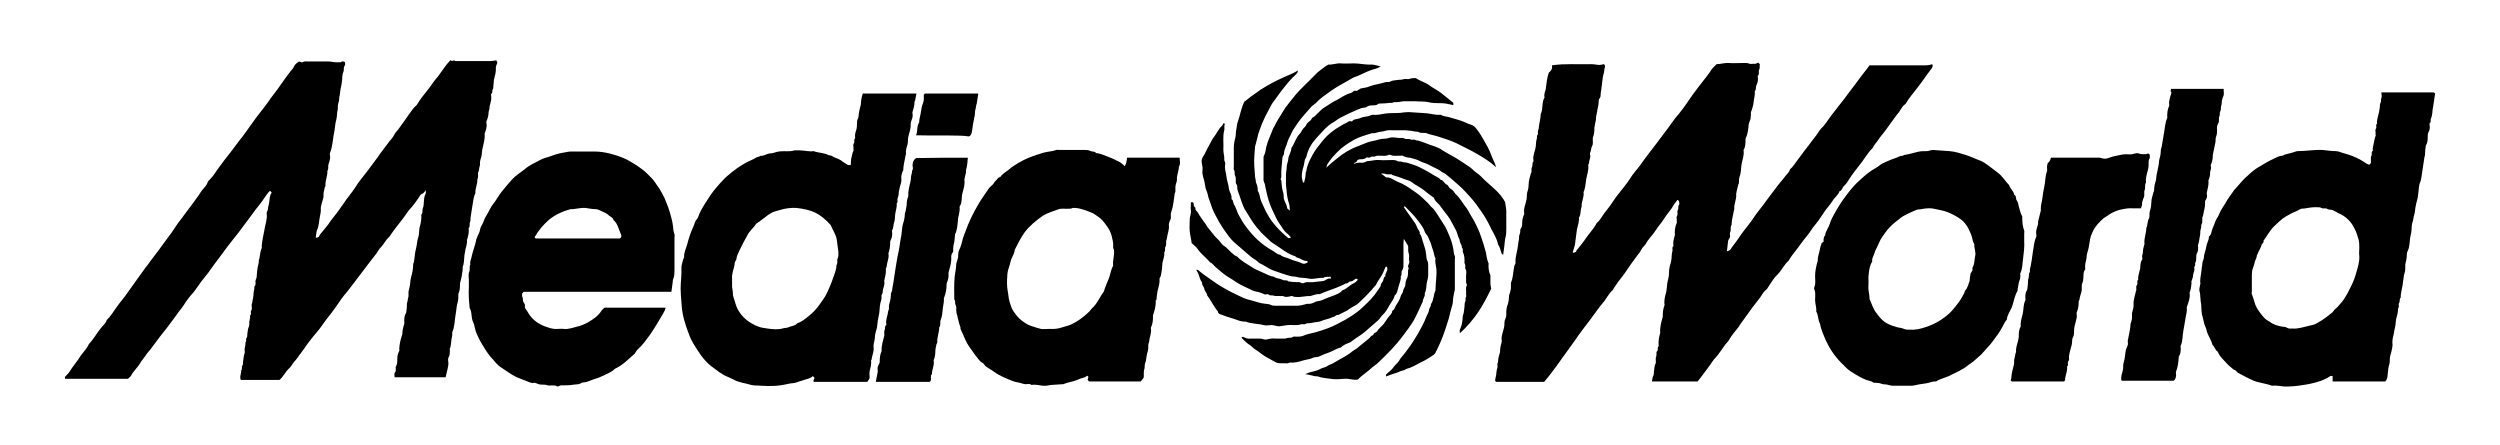 <?xml version="1.0" encoding="utf-8"?>
<!-- Generator: Adobe Illustrator 27.0.1, SVG Export Plug-In . SVG Version: 6.00 Build 0)  -->
<svg version="1.1" id="Layer_1" xmlns="http://www.w3.org/2000/svg" xmlns:xlink="http://www.w3.org/1999/xlink" x="0px" y="0px"
	 viewBox="0 0 646.8 115.2" style="enable-background:new 0 0 646.8 115.2;" xml:space="preserve">
<path d="M401.5,16.9c3.4-0.5,6.8-0.2,10.2-0.3c0.7,0,1.5,0.2,2.2,0.2c0.3,0,0.6-0.1,0.9-0.2c0.5,0.1,0.5,0.6,0.4,0.9
	c-0.2,0.4-0.1,0.8-0.2,1.2c-0.3,0.9-0.4,1.8-0.5,2.7c0,0.6-0.2,1.1-0.2,1.7c-0.1,0.5-0.2,1-0.2,1.6c0,0.3-0.1,0.6-0.3,0.8
	c-0.2,0.3-0.2,0.6-0.2,0.9c0,0.9-0.3,1.6-0.4,2.5c-0.1,0.6-0.3,1.3-0.3,1.9c0,0.6-0.3,1.2-0.3,1.8c0,0.2-0.2,0.4-0.1,0.7
	c0,0.8-0.1,1.6-0.4,2.3c0,0.1,0,0.2,0,0.2c-0.1,0.7,0.2,1.3-0.2,2c-0.3,0.5-0.2,1.2-0.5,1.7c-0.1,0.2,0,0.4,0,0.6
	c0.2,0.7-0.3,1.3-0.3,2.1c0,0.2-0.2,0.3-0.2,0.5c0.2,1.3-0.3,2.4-0.5,3.6c-0.2,1.1-0.2,2.3-0.7,3.4c0.2,1.3-0.6,2.5-0.5,3.8
	c-0.4,0.9-0.1,2-0.7,2.8c0.1,1.1-0.3,2-0.5,3c-0.2,1.2-0.3,2.5-0.5,3.8c-0.1,0.7-0.4,1.4-0.6,2.1c0,0,0.1,0.1,0.2,0.2
	c0.1,0,0.2,0,0.2,0c0.1-0.3,0.6,0,0.5-0.5c0.9-1.1,1.8-2.2,2.6-3.4c0.9-1.3,2-2.4,2.7-3.8c0.9-0.7,1.4-1.8,2-2.6
	c0.8-1,1.6-2,2.3-3.1c0.5-0.8,1.1-1.5,1.7-2.3c0.9-1.2,1.9-2.3,2.7-3.6c0.7-1.2,1.7-2.2,2.5-3.3c0.6-0.8,1.2-1.7,1.9-2.6
	c0.8-1,1.5-2,2.3-3c0.9-1.2,1.8-2.4,2.7-3.6c1.1-1.4,2-2.9,3.2-4.2c1.3-1.6,2.4-3.3,3.6-5c1.1-1.5,2.2-2.9,3.3-4.3
	c0.4-0.6,0.9-1.1,1.3-1.8c0.4-0.7,1-1.1,1.5-1.7c1.1,0,2.1-0.4,3.3-0.3c1.1,0.1,2.2,0,3.2,0c0.7,0,1.4-0.1,2.1,0.2
	c0.2,0.1,0.5,0,0.8,0c0.2,0,0.5,0,0.7,0c0.2-0.1,0.5-0.2,0.7-0.3c0.2,0.2,0.3,0.3,0.4,0.4c-0.1,0.5,0.1,1-0.2,1.5
	c-0.2,0.4,0.2,1-0.3,1.5c-0.1,0.1,0,0.3,0,0.5c0.1,0.7-0.1,1.4-0.4,2c-0.2,0.5,0,1.1-0.4,1.5c0.1,1-0.2,1.8-0.3,2.8
	c0,0.8-0.4,1.6-0.6,2.4c0,0-0.1,0.1-0.1,0.1c0,0.6,0,1.2-0.1,1.8c-0.1,0.5-0.4,1-0.5,1.6c0,0.6-0.1,1.1-0.2,1.7
	c-0.1,0.5-0.2,1.1-0.5,1.6c-0.1,0.2-0.1,0.4-0.1,0.6c0,0.9,0,1.8-0.5,2.6c0,0,0,0.1,0,0.1c0.2,1.2-0.3,2.4-0.5,3.5
	c-0.2,1-0.1,2.2-0.5,3.2c-0.2,0.6-0.2,1.1-0.2,1.7c0,0.2-0.2,0.4-0.2,0.6c-0.2,1-0.6,1.9-0.5,2.9c0,0.4-0.1,0.7-0.2,1.1
	c-0.1,0.7-0.4,1.3-0.3,2.1c0,0.3-0.2,0.7-0.2,1c-0.2,1-0.5,2.1-0.5,3.2c-0.4,0.5-0.1,1.2-0.3,1.7c-0.3,0.5,0,1.1-0.1,1.5
	c-0.2,0.3-0.4,0.6-0.5,0.9c-0.1,0.9-0.2,1.8-0.3,2.7c0.7-0.1,1-0.5,1.2-0.9c0.8-1.1,1.6-2.1,2.3-3.2c1.1-1.6,2.4-3,3.5-4.7
	c0.7-1.1,1.6-2.1,2.4-3.2c1.1-1.5,2.2-3,3.3-4.4c0.6-0.9,1.4-1.7,2-2.5c0.5-0.8,1.3-1.3,1.6-2.2c0,0,0-0.1,0-0.1
	c0.9-0.7,1.4-1.7,2.1-2.6c0.5-0.6,1-1.3,1.5-2c0.2-0.3,0.5-0.6,0.7-0.9c0.2-0.3,0.5-0.6,0.7-0.9c0.8-1.2,1.8-2.2,2.5-3.4
	c0.3-0.5,0.8-1,1.2-1.4c0.7-0.8,1.2-1.7,1.9-2.6c0.2-0.3,0.5-0.6,0.7-0.9c0.7-0.9,1.4-1.8,2.1-2.7c0.5-0.6,0.9-1.1,1.3-1.7
	c0.8-1.1,1.7-2.2,2.5-3.3c0.8-1.1,1.6-2.2,2.5-3.3c0.3-0.4,0.5-0.7,0.9-1.2h1c4,0,8.1,0,12.1,0c1,0,2.1,0.1,3.1-0.3
	c0.3,0.5,0,0.9-0.2,1.2c-1.2,1.5-2.2,3.1-3.4,4.6c-1.1,1.5-2.4,2.9-3.3,4.5c-1,0.6-1.3,1.8-2.1,2.6c-0.5,0.6-0.9,1.3-1.4,1.9
	c-0.6,0.8-1.2,1.7-1.8,2.5c-0.5,0.7-1.2,1.4-1.7,2.2c-0.5,0.8-1.2,1.4-1.5,2.2c-1.1,1-1.8,2.3-2.7,3.5c-1.2,1.6-2.5,3.1-3.6,4.9
	c-0.3,0.6-0.8,1.1-1.2,1.5c-0.4,0.4-0.4,1.1-1.1,1.3c-0.3,1-1.3,1.6-1.8,2.5c-0.3,0.5-0.7,1-1.1,1.5c-0.7,0.8-1.2,1.6-1.8,2.5
	c-0.5,0.8-1.1,1.6-1.7,2.3c-0.7,0.8-1.2,1.8-1.9,2.6c-0.6,0.7-1.1,1.4-1.7,2.2c-1,1.5-2.3,2.8-3.1,4.3c-1.2,1-1.8,2.5-2.9,3.6
	c-0.9,0.8-1.5,1.9-2.2,2.9c-0.3,0.4-0.4,0.8-0.8,1.1c-0.8,0.6-1.1,1.5-1.7,2.2c-0.6,0.7-1.1,1.5-1.7,2.2c-0.9,1.2-1.7,2.4-2.6,3.6
	c-0.4,0.5-0.8,1.1-1.1,1.6c-0.9,1.1-1.8,2.2-2.5,3.4c-0.2,0.4-0.6,0.7-0.9,1.1c-0.9,1.2-1.6,2.4-2.6,3.5c-0.6,0.6-1,1.3-1.5,2
	c-0.7,0.9-1.3,1.8-2,2.7c-0.4,0.5-0.8,1-1.1,1.4h-11.8c0.1-0.5,0.1-1,0.3-1.4c0.2-0.3,0.2-0.7,0.2-1c0.1-0.8,0.1-1.7,0.5-2.4
	c0-0.1,0-0.2,0-0.3c0-0.5-0.1-1,0.1-1.4c0.2-0.5-0.1-1.1,0.2-1.3c0.4-0.4,0-0.9,0.4-1.3c0.1-0.1,0-0.5,0-0.7c0-0.9,0.1-1.7,0.4-2.6
	c0.1-0.2,0-0.4,0-0.6c0-1.2,0.3-2.3,0.6-3.4c0.1-0.2,0.1-0.5,0.1-0.7c0-0.9,0.1-1.7,0.4-2.5c0.1-0.2,0.1-0.4,0-0.6
	c0-0.9,0.1-1.7,0.4-2.6c0.2-0.6,0.2-1.4,0.3-2c0-0.8,0.3-1.5,0.4-2.2c0.1-0.4,0.1-0.8,0.1-1.2c0-0.6,0.1-1.1,0.2-1.6
	c0.3-0.9,0.5-1.8,0.5-2.7c0-0.4,0.1-0.9,0.2-1.3c0.1-0.4-0.2-0.9,0.2-1.2c0.1-0.1,0-0.4,0-0.6c0-0.8,0.2-1.5,0.4-2.2
	c0.1-0.2,0-0.4,0-0.6c0-0.9,0.1-1.7,0.5-2.6c0.1-0.1,0-0.3,0-0.5c0.1-0.5-0.2-0.9,0.1-1.4c0.3-0.4-0.1-1,0.2-1.5
	c0.3-0.4-0.1-0.9,0.3-1.3c0.2-0.2,0-0.6,0-0.9c-0.1-0.2-0.2-0.3-0.4-0.4c-0.4,0.6-0.9,1.1-1.2,1.7c-0.5,0.9-1.2,1.6-1.8,2.5
	c-0.4,0.5-0.7,1.1-1.1,1.6c-1.1,1.3-1.9,2.8-3,4c-0.4,0.5-0.8,1-1.1,1.6c-0.3,0.5-0.9,0.9-1.1,1.4c-0.3,0.6-0.7,1.1-1.1,1.6
	c-0.6,0.9-1.3,1.7-1.9,2.6c-0.8,1.2-1.6,2.4-2.5,3.5c-0.6,0.7-1.1,1.6-1.7,2.4c-0.1,0.1-0.1,0.3-0.2,0.4c-1.2,1-1.7,2.4-2.8,3.6
	c-0.8,0.9-1.4,1.9-2.2,2.9c-0.8,1.1-1.6,2.2-2.4,3.2c-0.9,1.2-1.8,2.4-2.6,3.6c-0.6,0.8-1.2,1.7-1.8,2.5c-0.9,1.3-1.9,2.6-2.8,3.9
	c-0.6,0.8-1.2,1.6-1.8,2.4c-0.5,0.6-0.9,1.1-1.4,1.7h-12.4c-0.1-0.1-0.2-0.2-0.3-0.3c0.1-0.4,0.1-0.8,0.2-1.1
	c0.2-0.7,0.1-1.5,0.4-2.2c0.1-0.3,0-0.6,0-0.9c0-0.3,0.2-0.6,0.2-0.9c0-0.7,0.2-1.3,0.4-2c0.1-0.2,0.1-0.4,0.1-0.6
	c0-0.8,0.2-1.6,0.4-2.3c0.1-0.2,0-0.4,0-0.6c-0.1-1.1,0.4-2.1,0.6-3.1c0-0.2,0.1-0.4,0.1-0.5c0-0.7,0-1.3,0.3-1.9
	c0.3-0.6,0.2-1.2,0.2-1.8c0-0.4,0.1-0.9,0.2-1.3c0.3-0.8,0.5-1.7,0.5-2.6c0-0.4,0.2-0.7,0.3-1.1c0-0.3,0.2-0.7,0.2-1
	c0-0.4,0-0.7,0-1.1c0-0.1,0-0.2,0-0.3c0.5-1.1,0.5-2.2,0.7-3.3c0.1-0.5,0.1-1.1,0.4-1.6c0.1-0.1,0.1-0.3,0.1-0.4
	c-0.1-0.7,0.1-1.4,0.2-2.1c0.2-0.9,0.4-1.8,0.5-2.8c0-0.6,0.3-1.1,0.2-1.7c0-0.5,0.4-1,0.3-1.6c0-0.2,0.1-0.6,0.3-0.8
	c0.1-0.3,0.2-0.5,0.2-0.8c0-0.9,0.1-1.8,0.5-2.6c0.1-0.2,0-0.4,0-0.6c-0.1-1.1,0.4-2.1,0.6-3.1c0-0.2,0.1-0.4,0.1-0.7
	c0-0.5,0-1,0.2-1.6c0.2-0.6,0.3-1.3,0.3-2c0-0.8,0.3-1.6,0.5-2.4c0-0.2,0.1-0.3,0.2-0.5c0.1-0.5-0.1-1,0.2-1.5
	c0.2-0.4-0.1-0.9,0.3-1.3c0.1-0.1,0-0.4,0-0.6c-0.1-0.5,0.1-1.1,0.2-1.6c0.3-0.9,0.5-1.8,0.5-2.7c0-0.3,0.1-0.7,0.2-1
	c0.1-0.3-0.1-0.7,0.2-1c0.2-0.2,0-0.6,0.1-0.9c0-0.3,0.2-0.6,0.2-0.9c0.1-1.2,0.5-2.4,0.5-3.6c0.7-1.3,0.2-3,1-4.3
	c-0.2-0.7,0.1-1.4,0.3-2.1c0.2-1.4,0.3-2.9,0.8-4.3C401.7,18,401.6,17.4,401.5,16.9L401.5,16.9z"/>
<path d="M109.3,50.1c-0.1,0.1-0.3,0.1-0.4,0.2c-0.8,1.1-1.5,2.3-2.4,3.3c-1,1-1.7,2.3-2.6,3.4c-1.1,1.4-2.2,2.8-3.2,4.3
	c-0.9,0.7-1.3,1.8-2.1,2.6c-0.5,0.5-0.9,1.2-1.3,1.8c-0.7,0.9-1.4,1.8-2.1,2.7c-1,1.4-2.1,2.7-3.1,4.1c-0.8,1-1.5,2-2.3,3
	c-1.1,1.2-2,2.6-2.9,3.9c-0.4,0.5-0.7,1-1.1,1.5c-0.9,1.1-1.8,2.3-2.7,3.6c-0.6,0.9-1.4,1.7-2.1,2.6c-0.8,1-1.6,2-2.3,3.1
	c-0.2,0.3-0.4,0.5-0.6,0.8s-0.4,0.6-0.6,0.8c-0.4,0.6-0.9,1.3-1.4,1.8c-0.5,0.6-0.8,1.3-1.3,1.7c-1,0.9-1.5,2.2-2.5,3H62.3
	c-0.4-0.9,0.2-1.7,0.1-2.5c0.4-0.3,0-0.9,0.3-1.2c0.3-0.4,0.1-0.8,0.2-1.1c0.1-0.6,0.1-1.2,0.3-1.8c0.1-0.3,0.2-0.6,0.1-0.9
	c-0.1-0.8,0.3-1.4,0.2-2.2c0.4-0.3,0-0.9,0.3-1.2c0.3-0.4,0.1-0.8,0.2-1.1c0.1-0.5,0.1-1.1,0.3-1.6c0.2-0.3,0.2-0.6,0.2-0.9
	c-0.1-0.8,0.3-1.4,0.2-2.2c0.5-0.3,0-0.9,0.3-1.3c0.3-0.4,0.1-0.8,0.1-1.3c0-0.4,0.2-0.7,0.2-1c0.1-0.7,0.3-1.3,0.3-2.1
	c0-0.6,0.3-1.2,0.2-1.8c0.6-0.5,0.1-1.2,0.4-1.8c0.3-0.5,0.2-1.3,0.3-2c0.1-0.7,0.2-1.5,0.4-2.2c0.1-0.3,0-0.6,0.1-0.9
	c0.1-0.3,0.2-0.6,0.2-0.9c0.1-0.7,0.2-1.4,0.5-2.1c0.1-0.1,0-0.2,0-0.4c0.1-1.4,0.4-2.8,0.7-4.3c0.2-1.4,0.8-2.8,0.6-4.2
	c-0.1-0.3,0.1-0.5,0.2-0.8c0.2-0.4,0.1-1,0.3-1.4c0.3-1.1,0.1-2.3,0.8-3.3c-0.2-0.2-0.3-0.3-0.4-0.4c-0.1,0-0.1,0-0.2,0.1
	c-0.5,0.5-0.9,1.1-1.3,1.7c-0.4,0.6-0.8,1.2-1.3,1.8c-1,1.2-1.9,2.5-2.8,3.7c-0.6,0.8-1.2,1.6-1.8,2.4c-0.5,0.7-1.1,1.5-1.7,2.2
	c-0.7,0.9-1.4,1.8-2.1,2.7c-0.6,0.8-1.1,1.5-1.7,2.3c-0.6,0.8-1.2,1.6-1.8,2.4c-0.8,1.2-1.7,2.4-2.7,3.6c-0.9,1.1-1.6,2.3-2.5,3.4
	c-0.9,1-1.8,2.1-2.5,3.3c-0.5,0.8-1.2,1.5-1.7,2.3c-0.9,1.2-1.7,2.3-2.6,3.5c-0.6,0.8-1.3,1.6-1.9,2.4c-0.8,1-1.5,2.1-2.3,3.1
	c-0.5,0.6-1,1.1-1.4,1.8c-0.4,0.6-1,1.2-1.3,1.8c-0.7,1.2-1.8,2.1-2.4,3.3c-0.2,0.3-0.5,0.5-0.8,0.8H16.8v-0.5
	c0.4-0.4,0.8-0.8,1.1-1.2c0.9-1.5,2.1-2.8,3-4.3c0.7-1,1.6-1.8,2.1-3c1.2-1.2,2-2.8,3.1-4.1c0.5-0.7,1.3-1.2,1.5-2.1
	c1-0.9,1.6-2,2.4-3.1c0.7-1,1.5-2,2.3-3c0.8-1.2,1.7-2.3,2.5-3.5c0.9-1.3,1.9-2.6,2.8-3.9c0.4-0.5,0.8-1,1.2-1.6
	c0.7-1,1.5-1.9,2.2-2.9c0.6-0.9,1.3-1.7,1.9-2.6c1-1.3,2-2.7,2.9-4.1c0.5-0.8,1.2-1.5,1.7-2.3c0.8-1.1,1.6-2.1,2.4-3.2
	c0.7-1,1.5-2,2.1-3c0.5-0.8,1.4-1.4,1.7-2.4c0.1-0.4,0.6-0.7,0.9-1.1c0.7-0.7,1.1-1.5,1.7-2.3s1.1-1.5,1.7-2.3
	c0.6-0.8,1.2-1.5,1.8-2.3c1-1.3,1.9-2.6,2.9-3.8c0.6-0.8,1.2-1.7,1.8-2.5c0.6-0.8,1.2-1.7,1.8-2.5c1.3-1.7,2.7-3.4,3.9-5.2
	c0.5-0.7,1.1-1.4,1.6-2.1c0.6-0.9,1.3-1.8,1.9-2.7c0.5-0.7,1-1.3,1.5-2c0.3-0.4,0.7-0.7,0.8-1.1c0.3-0.7,0.8-1,1.4-1.4
	c0.3,0.1,0.7,0.3,0.9,0.2c0.4-0.3,0.9-0.2,1.4-0.2c1.7,0,3.4,0,5.2,0c0.9,0,1.7,0.3,2.5,0.2c0.4,0,0.8,0.1,1.1-0.2
	c0.1-0.1,0.5,0.1,0.7,0.1c0.1,0.4,0.2,0.8-0.1,1.1c-0.3,0.5,0,1-0.3,1.6c-0.3,0.6-0.2,1.4-0.3,2.1c-0.1,0.8-0.2,1.6-0.4,2.3
	c-0.1,0.5-0.1,1-0.2,1.5c-0.2,0.6-0.1,1.3-0.3,1.9c-0.2,0.5-0.2,1-0.2,1.5c0,0.5-0.2,1-0.2,1.5s-0.1,1-0.2,1.5c-0.3,1-0.3,2-0.5,3
	c-0.4,1.8-0.4,3.8-1.1,5.5c-0.1,0.2-0.1,0.5,0,0.8c0.1,0.8-0.2,1.5-0.4,2.2c-0.2,0.5,0.1,1.2-0.3,1.7c0.1,1.3-0.6,2.5-0.5,3.9
	c0,0.2-0.2,0.3-0.2,0.5c-0.1,0.6-0.3,1.1-0.3,1.7c0.1,0.7-0.2,1.4-0.4,2.1c-0.1,0.5-0.3,1-0.3,1.5c0.1,0.9-0.2,1.7-0.3,2.5
	c-0.2,1.1-0.2,2.2-0.7,3.2c-0.2,0.6-0.2,1.3-0.3,1.9c0.6,0,0.9-0.2,1-0.7c0.7-0.9,1.5-1.8,2.2-2.7c0.4-0.6,0.8-1.2,1.3-1.8
	c0.6-0.7,1.1-1.4,1.6-2.1c0.6-0.9,1.3-1.8,1.9-2.7c0.9-1.2,1.8-2.3,2.6-3.6c0.3-0.5,0.6-0.9,1-1.4c0.6-0.8,1.2-1.5,1.8-2.3
	c0.9-1.2,1.7-2.3,2.6-3.5c0.4-0.6,0.8-1.2,1.3-1.8c0.8-1,1.5-2.1,2.4-3.1c0.5-0.6,0.7-1.3,1.2-1.8c0.5-0.5,0.9-1.2,1.3-1.7
	c0.6-0.8,1.1-1.6,1.7-2.4c0.7-0.9,1.2-1.9,2.1-2.6c0.3-0.3,0.5-0.8,0.8-1.2c0.8-1.2,1.7-2.2,2.6-3.4c0.7-1,1.4-2,2.2-2.9
	c0.6-0.8,1.2-1.7,1.8-2.5c0.4-0.6,0.9-1.1,1.4-1.7c0.4,0.2,0.7,0.2,1,0c0.3,0.3,0.6,0.2,1,0.2c2.8,0,5.6,0,8.4,0
	c0.5,0,1-0.1,1.5-0.2c0.1,0.2,0.2,0.4,0.3,0.6c-0.2,0.5-0.5,1-0.4,1.7c0,0.8-0.2,1.6-0.4,2.3c0,0.1,0,0.2-0.1,0.3
	c0,0.4-0.1,0.9-0.1,1.3c-0.1,0.5,0,1-0.2,1.3c-0.3,0.4,0.1,0.9-0.4,1.2c-0.1,0.1,0,0.5,0,0.7c0.1,0.8-0.2,1.6-0.4,2.4
	c-0.1,0.3,0,0.6-0.1,0.9c-0.1,0.3-0.2,0.6-0.2,0.9c0,0.7-0.2,1.4-0.5,2.1c-0.1,0.2-0.1,0.5,0,0.8c0.1,0.8-0.2,1.5-0.4,2.2
	c-0.1,0.1-0.1,0.3-0.1,0.5c0.1,1.2-0.3,2.3-0.5,3.4c-0.1,0.4-0.2,0.8-0.2,1.2c0,0.5-0.1,0.9-0.2,1.3c-0.2,0.6-0.4,1.2-0.3,1.9
	c0,0.3-0.2,0.6-0.2,0.9c-0.1,0.3,0,0.6-0.2,0.9c-0.3,0.6,0.1,1.4-0.3,2c0.1,1.2-0.6,2.4-0.5,3.6c-0.5,0.9-0.5,1.9-0.7,2.8
	c-0.2,1-0.3,2.1-0.5,3.2c-0.1,0.5,0,1-0.2,1.5c-0.2,0.4,0.1,1-0.3,1.5c-0.1,0.1,0,0.4,0,0.6c0,0.8-0.2,1.6-0.4,2.3
	c0,0-0.1,0.1-0.1,0.1c0.2,1.1-0.4,2.2-0.5,3.3c-0.1,0.5-0.2,1-0.2,1.6c0,0.5-0.1,1.1-0.2,1.6c-0.2,0.4-0.2,0.9-0.2,1.3
	c0,0.5-0.2,1-0.2,1.5c-0.1,0.4-0.2,0.9-0.3,1.3c-0.2,0.6-0.2,1.1-0.2,1.7c0,0.4-0.1,0.9-0.2,1.2c-0.3,0.5-0.2,1-0.2,1.5
	c0,0.4-0.1,0.9-0.2,1.3c-0.3,1-0.3,2-0.5,3c-0.3,1.6-0.2,3.2-0.9,4.7c0.1,0.7-0.1,1.3-0.2,1.9c-0.1,0.8-0.1,1.6-0.4,2.3
	c-0.1,0.1,0,0.3,0,0.5c0,0.5,0,1-0.2,1.5c-0.3,0.4-0.3,1-0.2,1.5c0.1,0.6-0.1,1.2-0.2,1.8c-0.2,0.7-0.3,1.4-0.5,2.1h-13.2
	c0-0.5-0.2-1,0.2-1.4c0.3-0.4-0.1-1,0.2-1.5c0.3-0.5,0.3-1.1,0.3-1.7c0-0.8,0.1-1.5,0.5-2.2c0.1-0.2,0-0.4,0-0.6
	c0.1-1.2,0.3-2.3,0.7-3.4c0-0.1,0.1-0.2,0.1-0.3c0-0.9,0.2-1.8,0.5-2.7c0.1-0.2,0-0.4,0-0.6c0-0.7,0-1.5,0.4-2.1
	c0-0.1,0.1-0.1,0.1-0.2c0.1-0.8,0.2-1.5,0.2-2.3c0-0.3,0.2-0.7,0.2-1s0.2-0.7,0.2-1c0-0.4,0-0.7,0-1.1c0-0.3,0.2-0.6,0.2-0.9
	c0.3-1,0.2-2,0.5-3c0.3-1,0.5-2.1,0.5-3.2c0-0.2,0.2-0.5,0.2-0.7c0.2-1,0.2-2.1,0.5-3.2c0.3-1.1,0.3-2.3,0.7-3.4
	c0.2-0.8,0.1-1.7,0.3-2.4c0.3-1,0.5-2.1,0.4-3.2c0.5-0.4,0.2-1.1,0.4-1.6c0.3-0.6,0.2-1.4,0.3-2.2c0.1-0.5,0.1-1,0.3-1.3
	c0.3-0.4,0.1-0.8,0.2-1.2C109.4,50.2,109.3,50.1,109.3,50.1L109.3,50.1z"/>
<path d="M322.1,26.2c0.7-0.5,1.3-1.1,2.1-1.6c0.9-0.6,1.7-1.3,2.6-1.8c1.6-1,3.3-1.9,5.1-2.7c1.2-0.6,2.6-1,3.9-1.9
	c-0.1,0.4-0.1,0.6-0.2,0.7c-0.4,0.4-0.7,0.8-1.1,1.1c-1.2,1.2-2.2,2.5-3.2,3.8c-0.7,1-1.4,1.9-2.1,2.9c-0.1,0.1-0.2,0.2-0.2,0.3
	c-0.7,1.4-1.5,2.7-2.1,4.1c-0.5,1-0.8,2.1-1.2,3.1c0,0.1-0.1,0.3-0.1,0.2c-0.3,1.2-0.5,2.2-0.8,3.2c0,0.1-0.1,0.2-0.1,0.3
	c-0.1,1.7-0.3,3.3-0.2,4.9c0.1,0.9,0.1,1.9,0.2,2.8c0,0.4,0.2,0.9,0.2,1.3c0,0.4,0.3,0.8,0.4,1.3c0.1,0.4,0.1,0.8,0.1,1.2
	c0.6,0.8,0.5,1.8,0.9,2.7c0.4,0.8,0.8,1.8,1.2,2.6c0.5,0.9,1,1.8,1.6,2.6c0.6,0.8,1.3,1.6,2,2.3c0.7,0.7,1.5,1.4,2.2,2
	c0.2,0,0.4,0,0.6,0c0-0.2,0-0.3,0-0.3c-0.3-0.3-0.6-0.7-0.9-0.9c-1-0.8-1.5-1.9-2.2-2.9c-0.5-0.7-0.8-1.5-1.2-2.3
	c-0.7-1.4-1.3-2.9-1.7-4.5c-0.2-0.7-0.3-1.5-0.5-2.2c-0.1-0.4-0.1-0.9-0.3-1.2c-0.3-0.6-0.2-1.1-0.2-1.7c0-1.2,0-2.5,0-3.7
	c0-0.4,0-0.9,0-1.3c0.1-0.4,0.3-0.7,0.4-1c0.2-0.7,0.2-1.5,0.5-2.2c0.1-0.4,0.2-0.8,0.4-1.2c0-0.1,1-2.4,1-2.5
	c0.1-0.3,0.3-0.7,0.5-1c0.6-1.3,1.4-2.5,2.2-3.8c0.8-1.4,1.9-2.6,2.9-3.9c1.6-2,3.6-3.7,5.4-5.6c0.8-0.9,1.8-1.5,2.8-2.3
	c0.2-0.1,0.4-0.2,0.7-0.4c1,0.1,2.1-0.4,3.2-0.3c1.1,0.1,2.2,0,3.4,0c1.5,0,3,0.4,4.6,0.3c0.7,0,1.4,0.3,2.3,0.5
	c-0.6,0.3-0.9,0.5-1.3,0.6c-1.5,0.3-2.9,1.1-4.3,1.7c-0.6,0.3-1.2,0.4-1.7,0.7c-1.8,1.1-3.7,2-5.4,3.2c-1.3,1-2.7,1.8-3.8,3
	c-0.4,0.5-1.1,0.8-1.5,1.3c-1.2,1.4-2.5,2.7-3.5,4.2c-0.5,0.8-1.1,1.5-1.5,2.4c-0.3,0.8-0.9,1.6-1.1,2.4c-0.2,1-0.9,1.9-0.9,3
	c0,0.3-0.3,0.6-0.4,1c-0.1,1.6-0.4,3.3-0.3,5c0,0.2-0.1,0.4-0.2,0.7c0.1,0.1,0.2,0.2,0.2,0.3c0.1,0.8,0.1,1.6,0.3,2.4
	c0.1,0.6,0.4,1.2,0.3,1.8c0,1.1,0.8,1.8,0.9,2.9c0,0.2,0.3,0.3,0.7,0.7c-0.1-0.8,0-1.3-0.2-1.8c-0.3-0.9-0.5-1.9-0.6-2.9
	c0-0.7-0.2-1.5-0.2-2.2c0-0.8,0-1.5,0-2.3c0-0.7,0.2-1.5,0.2-2.2c0-0.7,0.4-1.3,0.4-2c0.1-1,0.8-1.8,0.8-2.8c0.8-1.1,1.1-2.5,2-3.5
	c0.4-0.4,0.6-0.8,0.9-1.3c0.3-0.5,0.8-0.7,1-1.3c0.2-0.4,0.6-0.7,1-1c0.3-0.2,0.3-0.7,0.8-0.9c0.3-0.1,0.6-0.5,0.9-0.8
	c0.7-0.6,1.3-1.4,2.1-1.8c1-0.6,1.9-1.3,3-1.8c0.6-0.3,1.2-0.7,1.7-1c0.7-0.4,1.4-0.7,2.1-0.9c0.4-0.1,0.6-0.7,1.2-0.5
	c0.3,0.1,0.7-0.3,1.2-0.6c0.4-0.1,1-0.2,1.6-0.3c0.6-0.2,1.1-0.4,1.8-0.6c0.4-0.1,0.9-0.2,1.4-0.3c0.5-0.1,1-0.3,1.5-0.4
	c0.5-0.2,1,0.1,1.6-0.3c0.4-0.2,1-0.2,1.6-0.3c0.5-0.1,1,0,1.6-0.2c0.5-0.2,1.1,0.1,1.6-0.1c0.5-0.2,1.1-0.2,1.6-0.2
	c1.1,0.8,2.3,1,3.4,1.8c1,0.8,2.2,1.3,3.2,2.1c1,0.8,2,1.6,3.1,2.5v0.6c-1-0.2-2-0.5-3-0.5c-1.2,0-2.5,0-3.6-0.3
	c-1.1-0.2-2.1-0.1-3.1-0.2c-1,0-2.1,0-3.1,0c-0.5,0-1,0.2-1.5,0.2c-0.5,0.1-1-0.1-1.5,0.2c-0.1,0.1-0.2,0-0.4,0
	c-1,0.1-1.9,0.2-2.9,0.2c-0.1,0-0.2,0-0.2,0c-0.6,0.6-1.5,0.4-2.2,0.5c-0.4,0-0.8,0.3-1.2,0.5c-0.5,0.1-1,0.1-1.4,0.3
	c-0.4,0.2-0.9,0.3-1.2,0.5c-0.5,0.2-1.1,0.5-1.6,0.7c-0.7,0.3-1.3,0.7-2,1c-0.7,0.3-1.3,0.8-1.9,1.2c-1.9,1-3.2,2.7-4.6,4.2
	c-1.2,1.3-2.2,2.9-2.6,4.8c-0.1,0.3-0.3,0.6-0.4,0.8c-0.1,0.6-0.2,1.1-0.3,1.6c-0.3,0.9-0.5,1.8-0.5,2.7c0,0.6,0.2,1.1,0.3,1.6h0.3
	c0.2-0.8,0.4-1.5,0.4-2.4c0-0.2,0.2-0.5,0.2-0.7c0.1-0.8,0.4-1.6,0.7-2.3c0.5-1.1,1.1-2.2,1.8-3.2c0.9-1.2,1.8-2.4,2.9-3.5
	c1-0.9,2-1.7,3.1-2.3c0.6-0.4,1.3-0.8,2-1.1c0.3-0.2,0.6-0.5,1.1-0.3c0.1,0,0.2,0,0.2,0c0.5-0.7,1.3-0.5,2-0.8
	c0.6-0.3,1.3-0.4,2-0.5c0.3,0,0.6-0.2,0.9-0.3c0.1,0,0.3-0.1,0.4-0.1c1.1,0.1,2.1-0.1,3.1-0.3c1.4-0.2,2.8-0.1,4.1-0.2
	c0.7-0.1,1.4-0.2,2.2-0.2c1.5,0.1,3,0.2,4.5,0.3c1.2,0.1,2.4,0.5,3.6,0.4c0.1,0,0.2,0,0.2,0c0.7,0.5,1.6,0.4,2.4,0.7
	c1.4,0.4,2.9,0.8,4.2,1.4c0.3,0.2,0.7,0.3,1,0.4c0.8,0.2,1.3,0.7,1.8,1.4c0.6,0.8,1.1,1.6,1.6,2.5c0.7,1.3,1.5,2.5,2,4
	c0.3,0.8,0.7,1.6,1,2.3c0.1,0.2,0.1,0.5,0.3,0.9c-1.6-1.5-3.3-2.5-5-3.5c-1.7-1-3.5-1.8-5.2-2.7c-1.5-0.7-3-1.2-4.6-1.7
	c-1.1-0.4-2.3-0.5-3.4-1c-0.1,0-0.2,0-0.4,0c-0.5-0.1-0.9,0.1-1.4-0.2c-0.3-0.2-0.8-0.1-1.2-0.2c-0.7-0.2-1.5-0.2-2.3-0.3
	c-1,0-2,0-3,0c-0.8,0-1.6-0.1-2.4,0.2c-0.7,0.2-1.6,0.2-2.3,0.5c-0.3,0.1-0.8,0-1.1,0.1c-0.6,0.2-1.3,0.4-1.9,0.6
	c-1.2,0.4-2.3,0.8-3.3,1.5c-0.9,0.5-1.7,1.1-2.5,1.7c-0.8,0.7-1.6,1.5-2.3,2.3c-0.5,0.6-1,1.3-1.4,1.9c-0.1,0.2-0.1,0.5-0.3,0.9
	c1-0.9,1.9-1.7,2.8-2.4c1.7-1.4,3.5-2.5,5.5-3.2c0.8-0.3,1.6-0.7,2.5-1c0.9-0.3,1.9-0.4,2.8-0.7c0.9-0.3,1.7-0.1,2.6-0.4
	c0.8-0.3,1.8-0.1,2.7,0c0.5,0,1-0.1,1.5,0.2c0.4,0.2,1-0.1,1.5,0.2c0.4,0.2,0.9-0.2,1.3,0.2c1.2,0.1,2.3,0.7,3.5,1.1
	c0.8,0.3,1.6,0.5,2.4,0.9c0.5,0.2,1,0.6,1.5,0.9c1,0.6,2,1.1,3,1.7c1.3,0.8,2.5,1.6,3.8,2.5c0.5,0.4,0.9,0.9,1.5,1.3
	c0.8,0.5,1.4,1.2,2,1.8c1,0.9,1.9,1.7,2.9,2.6c1,1,1.9,2,2.5,3.2c0.1,0.8,0.3,1.6,0.3,2.3c0,0.8,0,1.5,0,2.3s0,1.5,0,2.3
	c0,0.7,0,1.5-0.2,2.2c-0.2,0.7-0.2,1.5-0.3,2.2s-0.2,1.4-0.3,2.3c-0.2-0.1-0.4-0.2-0.4-0.3c-0.3-0.8-0.4-1.6-0.9-2.3
	c-0.3-1.5-1.1-2.8-1.8-4.1c-0.7-1.5-1.5-3-2.5-4.4c-0.9-1.3-1.8-2.6-2.9-3.8c-0.9-1-1.8-2-2.8-2.9c-1.1-1-2.3-2-3.5-3
	c-0.3-0.3-0.8-0.4-1.2-0.7c-0.3-0.3-0.7-0.5-0.9-0.6c-1-0.5-1.7-0.8-2.4-1.2c-0.7-0.4-1.5-0.5-2.2-0.9c-0.7-0.4-1.5-0.6-2.6-0.9
	c-0.4,0-1.2-0.1-1.9-0.5c-0.1-0.1-0.4,0-0.6,0c-0.9-0.1-1.7,0.2-2.5-0.2c-0.2-0.1-0.4-0.1-0.6,0c-0.6,0.3-1.2,0.2-1.8,0.2
	c-0.5,0-1.1-0.1-1.5,0.1c-0.5,0.3-1-0.1-1.4,0.3c-0.1,0.2-0.6,0-0.9,0c-0.4,0.4-0.9,0.5-1.4,0.5c-0.5,0-1,0-1.2,0.6
	c-0.1,0.2-0.4,0.3-0.8,0.4c0.2,0.1,0.3,0.2,0.4,0.1c0.6-0.3,1.3-0.2,1.9-0.2c0.4,0,0.7-0.2,1.2-0.4c0.9,0,2-0.4,3.1-0.3s2.2,0,3.4,0
	c0.4,0,0.8,0,1.2,0.2c0.3,0.2,0.6,0.2,1,0.2c0.3,0,0.6,0.2,0.9,0.2c0.7,0,1.3,0.3,2,0.5c1,0.3,1.9,0.7,2.8,1.2c1,0.5,1.9,1,2.8,1.6
	c0.6,0.4,1.4,0.6,1.8,1.2c0.8,0.1,1,1.1,1.7,1.3c0.2,0.1,0.4,0.5,0.6,0.8c0.2,0.2,0.6,0.4,0.8,0.6c0.3,0.3,0.5,0.6,0.7,0.9
	c0,0.1,0.1,0.1,0.2,0.2c1,0.9,1.6,2.1,2.4,3.1c0.7,0.8,1,1.7,1.6,2.6c0.5,0.8,1,1.7,1.4,2.6c0.5,1,0.9,2,1.2,3
	c0.4,1.2,0.8,2.4,1.1,3.6c0.2,1,0.3,2,0.7,2.9c0.1,0.1,0,0.3,0,0.5c0,0.9,0.1,1.8,0.5,2.6c0,0.1,0,0.2,0,0.2c0,0.6,0,1.3,0,1.9
	c0,0.6,0.2,1.1,0.2,1.4c-1.1,2.2-2.1,4.2-3.4,6.1c-1.3,1.9-2.8,3.7-4.7,5.4c0-0.5-0.1-0.7,0-0.9c0.4-0.9,0.7-1.9,0.7-3
	c0-0.5,0.2-1,0.3-1.4c0.1-0.5,0.1-1.1,0.2-1.6c0-0.5,0-0.9,0.2-1.3c0.2-0.4-0.1-0.8,0.2-1.2c0.1-0.2,0-0.5,0-0.8
	c0.1-0.7-0.2-1.5,0.2-2.2c0.1-0.2-0.2-0.5-0.2-0.7c0-0.6,0-1.1,0-1.7c0-0.6,0.2-1.2-0.1-1.7c-0.3-0.5,0.1-1.1-0.3-1.6
	c-0.1-0.1,0-0.2,0-0.3c0-0.8,0-1.7-0.4-2.5c-0.2-0.3,0.2-0.9-0.3-1.2c0.1-0.6-0.4-1.1-0.5-1.6c0-0.6-0.4-1-0.5-1.5
	c-0.2-0.5-0.3-1.1-0.6-1.6c-0.7-1.2-1.2-2.4-2-3.5c-0.6-0.8-1.3-1.6-1.9-2.5c-0.5-0.8-1.4-1.2-1.7-2.2c-0.9-0.7-1.8-1.3-2.6-2
	c-1-0.8-2.2-1.3-3.2-2.1c-0.5-0.4-1.2-0.5-1.7-0.7c-1-0.4-2.1-0.8-3.2-1.1c-0.1,0-0.2-0.2-0.3-0.2c-0.4,0-0.7,0-1.1,0
	c-0.3,0-0.6-0.2-0.9-0.2c-0.1,0-0.3,0-0.7,0c0.6,0.4,0.9,0.7,1.3,1c0.7-0.1,1.2,0.2,1.8,0.5c0.7,0.4,1.5,0.8,2.3,1.1
	c1.4,0.7,2.6,1.6,3.9,2.5c1,0.7,1.9,1.7,2.8,2.5c0.4,0.4,0.7,0.9,1.1,1.2c0.4,0.3,0.7,0.8,1,1.2c0.7,1,1.3,2.1,2,3.1
	s1.1,2.2,1.6,3.3c0.4,1,0.7,2,0.9,3.1c0.1,0.6,0.1,1.3,0.4,1.9c0.1,0.2,0,0.5,0,0.7c0,2.6,0,5.1,0,7.7c0,0.4-0.1,0.7-0.2,1.1
	c-0.1,0.7-0.3,1.3-0.3,2.1c0,0.7-0.3,1.5-0.5,2.2c-0.2,0.8-0.4,1.6-0.6,2.4c-0.3,0.9-0.6,1.8-0.9,2.8c-0.4,1.2-0.8,2.3-1.3,3.4
	c-0.4,0.9-0.8,1.8-1.3,2.7c-0.1,0.2-0.3,0.3-0.4,0.4c-1.1,0.8-2.3,1.5-3.6,2.1c-0.5,0.3-1,0.5-1.5,0.8c-0.5,0.2-1,0.5-1.5,0.6
	c-0.5,0.1-0.9,0.5-1.5,0.6c-0.5,0.1-1,0.4-1.6,0.6c-0.9,0.2-1.7,0.6-2.6,0.9v-0.5c0.7-0.7,1.5-1.2,2-2c0.5-0.7,1.3-1.2,1.6-2
	c1.7-2,3.3-4.2,4.6-6.5c0.8-1.4,1.6-2.8,2.2-4.4c0.2-0.6,0.6-1,0.7-1.7c0-0.6,0.6-1,0.5-1.6c0.8-1.1,0.6-2.4,1.2-3.6
	c0-0.1,0-0.2,0-0.3c0-1.8,0.4-3.6,0.2-5.4c-0.1-0.8-0.4-1.7-0.2-2.5c-0.4-0.7-0.4-1.6-0.7-2.3c-0.3-0.7-0.4-1.6-0.8-2.3
	c-0.3-0.6-0.4-1.2-0.9-1.7c-0.4-0.4-0.5-1.1-0.8-1.6c-0.4-0.7-0.9-1.3-1.4-2c-0.9-1.2-2-2.3-3.1-3.4c-0.1-0.1-0.2-0.2-0.4-0.2
	c-0.1,0.1-0.1,0.2-0.1,0.2c0.9,1.2,1.7,2.5,2.6,3.7c0.4,0.5,0.7,1.1,0.9,1.7c0.2,0.5,0.8,0.9,0.6,1.5c0.5,0.4,0.5,1.1,0.7,1.6
	c0.2,0.5,0.3,1.1,0.5,1.6c0.3,0.8,0.4,1.6,0.5,2.4c0,0.5,0.1,1,0.3,1.4c0.2,0.4,0.2,0.8,0.2,1.2c0,0.8,0,1.7,0,2.5
	c0,0.8-0.3,1.5-0.4,2.2c-0.1,0.9-0.1,1.8-0.5,2.5c0.2,0.8-0.5,1.3-0.5,2.1c-0.8,1.7-1.5,3.4-2.4,5c-0.8,1.3-1.7,2.5-2.6,3.7
	c-1.9,2.6-4.1,4.8-6.4,7c-0.7,0.7-1.6,1.2-2.3,1.9c-1,0.9-2.2,1.6-3.1,2.6c-1.2,0.2-2.3-0.3-3.5-0.2s-2.4,0.2-3.6,0
	c-1.1-0.2-2.2-0.2-3.2-0.6c-0.3-0.1-0.6,0-0.9-0.1c-0.3,0-0.6-0.2-0.9-0.2c-0.4-0.1-0.8-0.2-1.5-0.3c0.5-0.2,0.7-0.3,0.9-0.4
	c1-0.3,2-0.4,2.9-0.9c0.6-0.4,1.4-0.4,1.9-0.8c0.6-0.4,1.2-0.5,1.8-0.9c1.6-1,3.3-1.7,4.8-3c0.4-0.3,0.9-0.5,1.2-0.8
	c0.9-0.7,1.8-1.5,2.7-2.2c0.3-0.2,0.6-0.5,0.8-0.8c0.2-0.3,0.6-0.1,0.7-0.6c0-0.2,0.6-0.4,0.8-0.6c0.5-0.8,1.2-1.3,1.8-2
	c0.4-0.5,0.7-1.1,1.1-1.6c0.4-0.6,1.1-1,1.1-1.8c0.7-0.3,0.7-1.1,1.1-1.6c0.5-0.7,0.9-1.4,1.1-2.2c0.1-0.4,0.5-0.8,0.6-1.2
	c0-0.7,0.6-1.1,0.6-1.8c0-0.6,0.2-1.2,0.5-1.8c0.2-0.6,0.2-1.3,0.2-1.9c0-0.2,0.1-0.3,0.2-0.5c-0.6-0.6,0.3-1.2,0.1-1.8
	c-0.2-0.6,0.1-1.3-0.1-1.9c-0.3-0.7-0.1-1.3-0.2-2.1c-0.3-0.5-0.6-1-1.1-1.8c0,0.5-0.1,0.7-0.1,1c0,1.8,0,3.7,0,5.5
	c0,0.6,0,1.1-0.3,1.6c-0.4,0.5,0,1.2-0.4,1.6c0.1,0.9-0.3,1.7-0.5,2.4c-0.3,0.9-0.3,1.9-1.1,2.6c-0.2,1-0.9,1.7-1.4,2.6
	c-0.5,0.9-1,1.8-1.8,2.5c-0.4,0.4-0.7,1-1.2,1.4c-1,0.9-2.1,1.8-3.1,2.7c-1.1,1-2.5,1.7-3.6,2.6c-0.2,0.2-0.4,0.3-0.7,0.4
	c-0.8,0.3-1.5,0.6-2.1,1.2c-1.3,0.3-2.3,1.1-3.6,1.5c-0.7,0.2-1.4,0.6-2.2,0.9c-0.5,0.1-1.1,0.1-1.5,0.3c-0.8,0.4-1.7,0.4-2.6,0.7
	c-1,0.3-2.1,0.6-3.2,0.5c-0.3,0-0.6,0.3-1,0.2c-1-0.1-2,0.2-3-0.4c-0.8-0.5-1.7-0.9-2.5-1.4c-0.8-0.5-1.6-1.2-2.4-1.7
	c-0.6-0.3-1-0.9-1.5-1.2c-0.7-0.4-1.3-1-1.9-1.6c-0.1-0.1-0.2-0.2-0.3-0.5c0.3,0,0.4-0.1,0.5,0c0.6,0.3,1.2,0.5,1.9,0.4
	c0.8,0,1.6,0,2.4,0c0.6,0,1.2,0.4,1.8,0.2c0.8-0.2,1.5-0.3,2.3-0.2c0.8,0,1.5,0,2.3,0c0.3,0,0.6-0.2,1-0.2c0.3-0.1,0.7,0.1,1-0.2
	c0.2-0.2,0.7-0.1,1-0.1c0.6,0,1.1,0,1.7-0.2c1-0.5,2.1-0.6,3.1-0.9c1.2-0.3,2.3-0.7,3.4-1.1c1.6-0.6,3-1.4,4.5-2.2
	c1-0.6,2-1.2,2.9-1.9c1-0.7,1.8-1.6,2.7-2.4c1.4-1.3,2.5-2.8,3.5-4.4c0-0.6,0.4-0.9,0.6-1.3c0.2-0.4,0.1-1,0.6-1.2
	c-0.1-0.9,0.9-1.6,0.4-2.5c-0.1,0-0.2,0-0.3,0c-0.2,0.4-0.4,0.9-0.6,1.4c-0.5,1.2-1.4,2.1-1.9,3.3c0,0.1-0.1,0.1-0.2,0.2
	c-1.3,1.6-2.8,3.1-4.3,4.5c-0.5,0.5-1.2,0.8-1.9,1.2c-0.4,0.2-0.7,0.5-1,0.7c-0.8,0.4-1.6,0.8-2.4,1.2c-0.6-0.2-0.8,0.6-1.4,0.5
	c-1,0.6-2.1,0.6-3.1,1.1c-0.5,0.2-1.1,0.2-1.7,0.3c-0.4,0.1-0.7,0.2-1.1,0.2c-0.4,0.1-0.7-0.1-1.1,0.2c-0.3,0.2-0.8,0-1.2,0.1
	c-1.1,0.4-2.3,0.1-3.4,0.2c-0.7,0.1-1.4,0.2-2.1,0.3c-0.7,0.1-1.4-0.3-2.1-0.3c-0.7,0-1.5,0.2-2.1,0c-1.5-0.4-3.2-0.3-4.6-0.9
	c-1.5,0.1-2.7-0.7-4-1c-0.8-0.2-1.5-0.5-2.3-0.8c-0.3-0.1-0.9-0.2-0.9-0.8c-1.1-1.3-1.8-2.9-2.8-4.2c0-0.6-0.6-1-0.7-1.6
	c-0.1-0.6-0.7-1-0.6-1.7c-0.7-0.9-0.7-2-1.3-2.9c-0.1-0.1-0.1-0.2-0.2-0.4c0.2,0,0.5,0,0.5,0.1c1.2,1,2.5,1.9,3.8,2.8
	c1.5,1.1,3.1,2,4.8,2.9c0.8,0.4,1.7,0.8,2.5,1.2c0.8,0.4,1.7,0.7,2.6,0.9c1.2,0.3,2.4,0.8,3.7,0.9c0.5,0,1,0.1,1.4,0.3
	c0.4,0.2,0.8,0.2,1.2,0.2c1.8,0,3.7,0,5.5,0c0.8,0,1.6-0.2,2.3-0.4c0.1,0,0.2-0.1,0.3-0.1c0.8,0.1,1.5-0.1,2.2-0.5
	c0.4-0.2,0.9-0.2,1.3-0.3c0.2-0.1,0.4-0.1,0.6-0.2c1-0.5,2-0.8,3-1.2c0.7-0.3,1.6-0.6,2.1-1.3c1.1-0.3,1.8-1.3,2.9-1.8
	c0.2-0.1,0.3-0.2,0.5-0.3c0.2-0.2,0.4-0.4,0.6-0.6c-0.2-0.4-0.5-0.3-0.7-0.2c-0.4,0.3-0.7,0.6-1.2,0.6c-0.5,0-0.7,0.7-1.2,0.5
	c-0.8,0.5-1.7,0.8-2.6,1.2c-1,0.4-2,0.7-3,1.1c-0.3,0.2-0.7,0.3-1.2,0.5c-0.6-0.1-1.4,0.2-2.1,0.4c-0.1,0-0.1,0.1-0.2,0.1
	c-1.3-0.1-2.6,0.4-4,0.2c-0.2,0-0.4,0-0.5-0.1c-0.3-0.2-0.6-0.1-1,0c-0.4,0.1-1,0.2-1.4,0s-0.7-0.1-1-0.1c-0.5-0.1-1.2,0.1-1.6-0.1
	c-0.5-0.2-1,0.1-1.4-0.3c-0.2-0.2-0.7,0-0.9,0c-0.8-0.3-1.4-0.6-2-0.7c-0.9-0.1-1.6-0.5-2.4-0.9c-1.3-0.6-2.6-1.2-3.8-2.1
	c-1.1-0.7-2.2-1.3-3.2-2.2c-0.4-0.4-1-0.8-1.4-1.2c-0.5-0.4-0.8-1-1.4-1.2c-1-1.2-2.3-2.1-3.2-3.4c-0.4-0.6-1-1.1-1.6-1.6
	c-0.1-1-0.4-2-0.5-3c-0.1-1.1,0-2.2,0-3.2c0-0.7,0.4-1.4,0.3-2.2c-0.1-0.7,0-1.4,0-2.1c0.4-0.3,0.7,0.1,0.7,0.2
	c0,0.5,0.1,0.9,0.5,1.2c-0.2,0.6,0.4,0.8,0.6,1.2c0.6,1.1,1.4,2.1,2.1,3.1c0.1,0.1,0.1,0.3,0.2,0.4c0.7,0.8,1.3,1.7,2,2.5
	c0.6,0.7,1.3,1.2,1.8,2c0.3,0.4,0.8,0.7,1.2,1c0.9,0.8,1.7,1.9,2.9,2.4c1,1.1,2.4,1.8,3.6,2.6c1,0.7,2.1,1.1,3.2,1.6
	c0.9,0.4,1.7,0.9,2.7,1c0.6,0.5,1.5,0.4,2.2,0.8c0.5,0.3,1.1-0.1,1.5,0.4c0.8,0.1,1.5,0.2,2.3,0.2c0.3,0,0.7-0.1,1,0.2
	c0.2,0.1,0.6,0.1,0.8,0c0.7-0.4,1.5-0.1,2.2-0.2c0.9-0.1,1.9-0.2,2.8-0.3c0.6-0.2,1.1-0.8,1.9-0.6c0-0.2,0-0.3,0-0.4
	c0,0-0.1-0.1-0.1-0.1c-0.5,0-1,0-1.5,0.1c-0.1,0-0.2,0.2-0.3,0.2c-1.3-0.1-2.5,0.4-3.7,0.2c-0.5-0.1-1-0.2-1.5-0.2
	c-0.5-0.1-1,0-1.5-0.2c-0.6-0.2-1.3-0.1-1.9-0.3c-1.5-0.4-2.9-0.9-4.3-1.4c-1.4-0.5-2.4-1.4-3.8-2c-0.6-0.7-1.4-1-2.1-1.6
	c-1.2-1-2.4-2.1-3.6-3.1c-1-0.8-1.8-1.7-2.5-2.7c-0.7-0.9-1.4-2-2-3c-0.5-0.8-0.9-1.7-1.4-2.6c-0.4-0.8-0.7-1.7-1-2.6
	c-0.2-0.7-0.5-1.2-0.6-1.9c-0.1-0.6-0.4-1.2-0.6-1.8c-0.1-0.4-0.1-0.8-0.2-1.1c-0.1-1.2-0.8-2.3-0.6-3.6c0.1-0.6-0.1-1.3-0.2-1.9
	c-0.1-0.7,0.1-1.3,0.5-1.8c0.5-0.8,0.8-1.7,1.3-2.5c0.5-0.8,0.8-1.7,1.4-2.4c0.7-0.9,1.1-2,2-2.8c0.2-0.2,0.3-0.5,0.5-0.8
	c0.1,0.1,0.2,0.2,0.3,0.3c-0.3,0.5,0,1.2-0.2,1.7c-0.4,1.6-0.1,3.3-0.2,5c0,0.5,0.1,1,0.2,1.6c0.1,0.5-0.1,1,0.2,1.5
	c0.2,0.3,0,0.8,0,1.2c0,0.9,0.3,1.7,0.4,2.6c0.1,1,0.5,1.9,0.6,2.9c0,0.4,0.2,0.7,0.3,1.1c0.3,0.6,0.5,1.2,0.4,1.8
	c0.2,0.2,0.3,0.3,0.3,0.3c0.2,0.5,0.2,0.9,0.4,1.2c0.5,0.8,0.7,1.7,1.1,2.5c0.6,1.1,1.2,2.2,2,3.2c0.9,1.2,1.8,2.3,2.9,3.3
	c1.2,1.1,2.5,2.1,4,2.9c0.6,0.3,1.1,1,1.9,1c0.7,0.7,1.7,0.7,2.5,1.1c1,0.5,2.1,0.6,3.1,1.1c0.5,0.3,1.1,0.1,1.6-0.3
	c-0.1-0.1-0.2-0.3-0.4-0.3c-0.5,0-1-0.2-1.5-0.5c-0.4-0.3-1-0.2-1.4-0.7c-2.1-0.6-3.7-2.1-5.5-3.2c-0.6-0.3-1.2-0.9-1.7-1.4
	c-0.7-0.7-1.5-1.3-2.1-2.1c-1.1-1.2-2-2.5-2.8-3.9c-0.3-0.5-0.7-1.1-1-1.6c-0.6-1.2-1-2.5-1.4-3.7c-0.2-0.7-0.6-1.3-0.5-2.1
	c0-0.2-0.1-0.5-0.2-0.6c-0.2-0.2-0.2-0.5-0.2-0.8c0-0.5,0.1-1-0.2-1.5c-0.2-0.4,0.1-1-0.3-1.5c-0.1-0.2,0-0.5,0-0.7
	c0-1.7,0-3.4,0-5.2c0-0.5,0.1-1,0.2-1.6c0.1-0.5,0.3-1,0.3-1.6c0-0.5,0.1-1.1,0.2-1.6s0.1-1.1,0.3-1.6c0.7-1.9,0.9-3.9,1.9-5.6
	C322,26.6,322,26.5,322.1,26.2L322.1,26.2z"/>
<path d="M591.1,40c0.7-0.2,1.3-0.3,1.9-0.5c0.5-0.1,1-0.4,1.5-0.4c2.1,0,4.2-0.4,6.4-0.3c1.1,0.1,2.2,0.3,3.4,0.3
	c0.6,0,1.3,0.3,1.9,0.5c1.6,0.4,3.2,1,4.6,1.8c0.5,0.3,1.1,0.7,1.6,1c0.2,0.1,0.4,0.2,0.6,0.2c0.2-0.2,0.3-0.3,0.4-0.4v-1.7
	c0.5-0.4-0.1-1.1,0.5-1.5c-0.1-0.6,0.1-1.2,0.2-1.8c0.2-0.7,0.2-1.3,0.5-2c0.1-0.1,0-0.3,0-0.5c0.1-0.5-0.2-1,0.1-1.4
	c0.3-0.4-0.2-1,0.3-1.3c-0.1-1.1,0.3-2,0.5-3c0.1-0.4,0.1-0.8,0.2-1.2c0.1-0.4-0.1-0.8,0.2-1.2c0.2-0.3,0-0.8,0.2-1.2
	c0.2-0.4,0-1,0-1.5h13.5c0.2,0.1,0.3,0.2,0.4,0.3c-0.2,1.2-0.3,2.3-0.5,3.4c-0.1,0.5-0.2,1-0.2,1.5c-0.1,0.5-0.1,1-0.3,1.4
	c-0.3,0.5,0.1,1-0.4,1.4c-0.1,0.1,0,0.4,0,0.6c0.1,0.6,0,1.2-0.3,1.7c-0.2,0.4-0.2,0.7-0.2,1.1c0,0.8,0,1.5-0.4,2.2
	c0,0.1-0.1,0.1-0.1,0.2c-0.1,0.8-0.2,1.5-0.2,2.3c0,0.3-0.2,0.7-0.2,1c-0.2,1.1-0.3,2.2-0.5,3.3c-0.2,1.1-0.2,2.2-0.7,3.2
	c-0.2,0.7-0.2,1.4-0.3,2.2c-0.1,0.6-0.1,1.3-0.3,1.9c-0.2,0.7-0.4,1.5-0.5,2.2c-0.1,0.6-0.1,1.2-0.3,1.8s-0.2,1.2-0.4,1.8
	c-0.3,0.7-0.2,1.4-0.3,2.2c0,0.4-0.1,0.8-0.2,1.2c-0.3,1.1-0.2,2.3-0.5,3.4c-0.1,0.3-0.2,0.6-0.3,0.8c-0.2,0.3-0.2,0.6-0.2,0.9
	c0,0.8-0.2,1.7-0.4,2.5c0,0.1,0,0.3,0,0.5c0,0.6,0,1.2-0.2,1.8c-0.2,0.5-0.2,1-0.3,1.6c-0.1,0.5-0.1,1-0.2,1.5
	c-0.2,1.1-0.5,2.1-0.5,3.2c-0.4,0.4-0.1,0.9-0.4,1.4c-0.3,0.4,0.2,1-0.3,1.4c0.1,1-0.3,1.9-0.5,2.9c-0.1,0.7-0.1,1.5-0.3,2.2
	c-0.2,0.7-0.2,1.3-0.4,2c-0.2,0.7-0.3,1.5-0.2,2.3c0,0.6-0.2,1.2-0.3,1.8c-0.1,0.6-0.4,1.1-0.4,1.8c0,0.6,0,1.1-0.2,1.7
	c-0.2,0.6-0.2,1.2-0.3,1.8c-0.1,0.8,0,1.7-0.7,2.4h-13.6v-1.4c-0.2,0-0.5-0.1-0.6,0c-1.6,1.1-3.5,1.6-4.8,1.9
	c-1.2,0.3-2.3,0.4-3.5,0.6c-0.9,0.1-1.8,0.2-2.7,0.2c-1.4,0.1-2.7-0.4-4.1-0.2c-1.5-0.6-3.2-0.7-4.7-1.3c-1.4-0.6-2.7-1.3-4-2
	c-0.4-0.2-0.6-0.8-1.1-0.8c-0.7-0.6-1.4-1.1-2-1.8c-0.8-0.9-1.8-1.7-2.2-2.9c-0.7-0.4-0.8-1.3-1.4-1.8c-0.3-1.3-1.2-2.4-1.5-3.7
	c-0.1-0.6-0.4-1.1-0.6-1.7c-0.2-0.7-0.3-1.4-0.5-2.1c0-0.1-0.1-0.1-0.1-0.2c-0.1-0.9-0.2-1.8-0.2-2.7c-0.1-0.6-0.2-1.1-0.2-1.7
	c-0.1-0.5,0-1-0.2-1.6c-0.2-0.5,0-1.2,0.1-1.7c0-0.2,0.1-0.3,0.1-0.4c-0.2-1.2,0.2-2.4,0.3-3.6c0-0.6,0.2-1.1,0.2-1.7
	c0-0.5,0.4-1,0.4-1.5c0-0.9,0.5-1.8,0.6-2.7c0.1-0.9,0.7-1.7,0.7-2.7c0.7-0.5,0.6-1.3,0.9-2c0.3-0.6,0.5-1.3,0.8-2
	c0.2-0.6,0.7-1.1,0.9-1.7c0.4-1.1,1.1-2,1.7-3c0.6-1.2,1.5-2.2,2.2-3.3c0-0.1,0.1-0.1,0.2-0.2c0.9-1,1.7-2,2.6-2.9
	c1-0.9,2-1.9,3.1-2.6c1.6-1,3.2-1.9,4.9-2.7c0.5-0.2,1-0.5,1.6-0.5C590.6,40.3,590.9,40.1,591.1,40L591.1,40z M595.4,54
	c-0.4,0.2-0.7,0.3-1,0.5c-1,0.4-2,0.9-3,1.5c-1.2,0.7-2.1,1.7-3.1,2.6c-1.1,1.1-1.8,2.5-2.7,3.7c0.2,0.5-0.4,0.7-0.5,1.1
	c-0.1,0.4-0.3,0.8-0.5,1.2c-0.2,0.4-0.4,0.7-0.5,1.1c0,0.1-0.2,0.2-0.2,0.3c0,0.6-0.3,1.1-0.5,1.6c-0.1,0.6-0.3,1.2-0.5,1.7
	c-0.2,0.5-0.3,1.1-0.3,1.7c0,1.5,0,3,0,4.4c0,0.2-0.1,0.5,0,0.7c0.6,1.4,0.7,2.9,1.7,4.2c0.6,0.9,1.5,2.1,2.2,2.5
	c0.2,0.2,0.5,0.3,0.8,0.5c0.9,0.7,2,1,3.1,1.2c0.4,0.1,0.9,0,1.3,0.3c0.5,0.3,1,0.2,1.5,0.2c0.7,0.1,1.4-0.1,2.1-0.2
	c1.1-0.3,2.2-0.5,3.3-0.8c1-0.3,3.3-1.9,4.1-2.6c0.3-0.3,0.7-0.4,1-0.9c0.2-0.4,0.7-0.7,1-1c0.4-0.5,0.9-1,1.3-1.5
	c0.5-0.6,0.8-1.3,1.3-2c0.4-0.7,0.7-1.5,1.1-2.2c0.5-1,0.9-2.1,1.2-3.2c0.4-1.4,0.9-2.8,0.8-4.4c-0.1-0.7,0-1.4,0-2
	c0-0.8,0-1.5-0.2-2.3c-0.3-1-0.6-2-1.1-2.9c-0.9-1.8-2.3-3.1-4.2-3.9c-0.4-0.2-0.8-0.5-1.3-0.7c-0.5-0.2-1.1-0.1-1.4-0.3
	c-0.5-0.4-1.1,0-1.6-0.3c-0.5-0.3-1-0.1-1.5-0.2C597.6,53.6,596.5,54,595.4,54L595.4,54z"/>
<path d="M219.4,42.7h0.7c0.1-0.7,0-1.3,0.2-2c0.2-0.5,0.2-1.2,0.5-1.7c0.1-0.1,0-0.3,0-0.5c0.1-0.5-0.2-0.9,0.1-1.4
	c0.3-0.4-0.1-0.9,0.3-1.3c0.1-0.1,0-0.4,0-0.6c0-0.4,0.1-0.8,0.2-1.2c0.2-0.5,0.3-1,0.3-1.6c0-0.6,0-1.3,0.3-1.8
	c0.2-0.4,0.1-0.8,0.2-1.2c0.1-0.6,0.2-1.3,0.4-1.9c0.2-0.5,0.1-1,0.2-1.5c0.1-0.6,0.2-1.2,0.4-1.8h13.9c-0.1,0.5-0.2,1.1-0.3,1.6
	c0,0.2-0.2,0.4-0.2,0.5c0,0.9-0.2,1.7-0.5,2.6c-0.1,0.2,0,0.4,0,0.6c0.1,0.6-0.1,1.2-0.3,1.7c-0.1,0.3-0.2,0.6-0.2,1
	c0.1,1.1-0.4,2.2-0.6,3.2c0,0.2-0.1,0.4-0.1,0.7c0,0.5,0,1-0.2,1.6c-0.2,0.6-0.4,1.3-0.3,2c0,0.3-0.2,0.7-0.2,1
	c-0.2,1.1-0.5,2.2-0.5,3.3c0,0.1-0.1,0.3-0.2,0.4c-0.2,0.6-0.4,1.2-0.3,1.9c0.1,0.7-0.2,1.4-0.4,2.1c-0.1,0.6-0.3,1.2-0.3,1.8
	c0,0.4-0.2,0.8-0.3,1.2c-0.1,0.4,0.2,0.9-0.2,1.2c0.1,1-0.3,2-0.4,2.9c-0.1,0.7,0,1.4-0.3,2.1c-0.2,0.6-0.1,1.4-0.5,2
	c-0.1,0.1,0,0.2,0,0.4c0.1,0.8,0,1.5-0.4,2.2c-0.1,0.2-0.1,0.4-0.1,0.6c0,0.9-0.1,1.7-0.4,2.6c-0.1,0.1,0,0.3,0,0.5
	c0.1,1.1-0.5,2.1-0.5,3.2c-0.3,0.2-0.2,0.6-0.2,0.9c0,0.8-0.2,1.7-0.4,2.5c0,0.1-0.1,0.2,0,0.3c0.1,0.7-0.1,1.3-0.3,1.9
	c-0.2,0.5,0,1-0.3,1.4c-0.3,0.5,0,1-0.2,1.5c-0.4,1.1-0.4,2.2-0.5,3.3c-0.1,0.7-0.3,1.4-0.4,2.1c-0.1,0.6-0.1,1.2-0.2,1.7
	c-0.1,0.5-0.3,1-0.4,1.5c-0.2,0.7-0.1,1.4-0.3,2.1c-0.1,0.4-0.2,0.8-0.2,1.2c0,0.4,0.1,0.9,0,1.3c-0.1,0.7-0.4,1.4-0.5,2.2
	c-0.1,0.2-0.2,0.4-0.1,0.7c0,0.8-0.2,1.6-0.4,2.3c-0.1,0.6,0,1.3,0,1.8c-0.2,0.4-0.4,0.7-0.6,1h-13.8c-0.4-0.4,0.2-0.7,0.1-1.1
	c-0.1-0.1-0.2-0.2-0.4-0.4c-0.6,0.6-1.3,0.7-2,0.9c-0.7,0.3-1.4,0.4-2.1,0.7c-0.7,0.3-1.5,0.2-2.2,0.4c-3.1,0.7-4.8,0.6-7,0.5
	c-0.9-0.1-1.8,0-2.6-0.2c-1.6-0.5-3.3-0.6-4.8-1.5c-0.4-0.2-0.9-0.4-1.3-0.6c-1.6-0.6-2.8-1.7-4.2-2.7c-2.1-1.6-3.4-3.8-4.7-5.9
	c-0.8-1.3-1.3-2.8-1.8-4.2c-0.4-1.2-0.8-2.5-1-3.8c-0.2-0.9-0.2-1.8-0.3-2.8c-0.1-1.2-0.2-2.3-0.2-3.5c0-1.8,0.3-3.5,0.2-5.3
	c0-0.8,0.3-1.5,0.5-2.3c0-0.1,0.2-0.3,0.2-0.4c-0.1-1.2,0.5-2.3,0.8-3.4c0.4-1.6,0.9-3.1,1.6-4.6c0.3-0.6,0.4-1.4,0.9-1.9
	c0.4-0.4,0.5-1.2,0.8-1.7c0.3-0.7,0.7-1.3,1.1-2c0.6-1,1.3-2,1.9-2.9c0.7-1,1.5-1.9,2.3-2.8c0.6-0.6,1.1-1.2,1.8-1.8
	c1.5-1.3,3.1-2.5,4.8-3.4c0.9-0.5,1.8-0.8,2.6-1.3c0.4-0.3,0.9-0.2,1.2-0.5c0.8,0.1,1.5-0.5,2.3-0.6c0.6,0,1.3-0.2,1.9-0.4
	c1.2-0.3,2.4-0.1,3.6-0.2c0.4,0,0.7-0.2,1.1-0.2c0.4,0,0.8,0,1.2,0c1.2,0,2.4,0.4,3.6,0.2c1.3,0.5,2.8,0.4,4,1.1
	c0.6-0.1,1,0.4,1.6,0.6s1,0.4,1.5,0.7C218,41.9,218.7,42.2,219.4,42.7L219.4,42.7z M190.1,67.9c0,0.4-0.1,0.8-0.2,1.3
	c-0.3,1-0.6,2-0.5,3c0,0.6,0,1.2,0,1.8c0,0.6,0.2,1.1,0.2,1.7c0,0.6,0.1,1.1,0.3,1.6c0.3,0.9,0.5,1.8,0.9,2.6
	c1.2,2.3,3.1,3.7,5.4,4.6c0.8,0.3,1.6,0.4,2.4,0.5c1.2,0.2,2.7,0.3,3.8,0c0.5-0.2,1.1-0.1,1.5-0.3c0.8-0.4,1.8-0.3,2.4-1.1
	c1.1-0.3,2-1.1,2.9-1.8c1.1-0.9,2.1-1.9,2.9-3.1c0.7-1,1.4-1.9,1.9-3c0.5-1.1,1-2.2,1.4-3.4c0.4-1.2,1-2.4,1-3.7
	c0.4-0.5,0.1-1.2,0.3-1.7c0.3-0.6,0.2-1.2,0.2-1.8c-0.1-1-0.3-2-0.4-3c-0.2-1.5-1.1-2.6-1.6-3.9c-1.2-1.3-2.4-2.4-4-3.2
	c-1.5-0.7-3.1-1-4.8-1.2c-1.4-0.1-2.9,0.1-4.2,0.5c-0.6,0.2-1.2,0.3-1.7,0.5c-0.6,0.2-1.1,0.6-1.6,0.9c-0.7,0.5-1.4,1.1-2.1,1.6
	c-0.4,0.3-0.9,0.5-1.1,0.9c-0.2,0.4-0.6,0.7-0.9,1.1c-0.4,0.5-0.8,0.9-1.1,1.5c-0.7,1.2-1.3,2.4-1.9,3.6c-0.4,0.9-0.9,1.7-1,2.7
	C190.5,67.3,190.2,67.6,190.1,67.9L190.1,67.9z"/>
<path d="M143.6,40c0.8-0.2,1.4-0.4,2.1-0.5c0.7-0.1,1.4-0.3,2-0.3c2,0,4.1,0,6.1,0c1.3,0,2.6,0.2,3.9,0.5c1.5,0.4,3.1,0.9,4.5,1.6
	c1.3,0.7,2.6,1.5,3.8,2.4c1,0.7,1.8,1.6,2.6,2.4c0.6,0.6,1,1.3,1.5,2c0.8,1,1.3,2.2,1.9,3.3c0.3,0.7,0.6,1.5,0.9,2.3
	c0.3,0.9,0.6,1.8,0.8,2.7c0.2,0.7,0.3,1.3,0.4,2c0.1,0.7,0.1,1.5,0.4,2.2c0.1,0.2,0,0.5,0,0.8c0,2.8,0,5.6,0,8.4
	c0,0.8,0,1.6-0.3,2.3c-0.2,0.4-0.1,0.8-0.2,1.2c-0.1,0.7-0.2,1.4-0.3,2.2h-38.2c-0.2,0.2-0.2,0.2-0.4,0.4c0,0.2-0.1,0.6,0,0.8
	c0.3,0.5,0.1,1,0.3,1.4c0.1,0.2,0.3,0.4,0.4,0.7v0.8c0.2,0.4,0.4,0.6,0.6,0.9c0.9,1.7,2.2,2.9,4,3.7c1.2,0.5,2.5,1,3.8,0.9
	c0.6,0,1.1-0.1,1.7,0c1.2,0.1,2.2-0.3,3.4-0.6c1-0.2,1.9-0.6,2.8-1.1c1.4-0.8,2.7-1.7,3.5-3c0.2-0.3,0.5-0.5,0.8-0.8h15.8
	c-0.1,0.3-0.1,0.5-0.2,0.7c-0.2,0.4-0.4,0.7-0.6,1.1c-1,1.7-2,3.4-3.1,5c-1,1.4-2,2.8-3.2,3.9c-0.4,0.3-0.6,0.8-0.9,1.2
	c-1.6,1.4-3.1,3-5.1,3.9c-1,1-2.3,1.4-3.5,2c-0.6,0.3-1.2,0.5-1.9,0.7c-0.6,0.2-1.3,0.5-1.9,0.7c-0.6,0.2-1.1,0-1.6,0.4
	c-0.5,0.3-1.1,0.2-1.7,0.3c-1.1,0.2-2.2,0.2-3.4,0.2c-0.4,0-0.7,0.5-1.1,0.2c-0.4-0.3-0.8-0.1-1.1-0.2c-0.4,0-0.8,0.1-1.2,0
	c-0.5-0.2-1.1-0.2-1.6-0.2c-0.6,0-1-0.2-1.5-0.4c-0.2-0.1-0.5-0.1-0.7,0c-0.3,0-0.6-0.1-0.9-0.2c-0.8-0.3-1.5-0.6-2.3-0.9
	c-1.5-0.5-2.8-1.4-4.1-2.3c-0.8-0.5-1.6-1-2.2-1.7c-1-1.1-2-2.2-2.8-3.5c-0.6-1-1.2-1.9-1.7-2.9c-0.3-0.7-0.7-1.4-0.9-2.2
	c-0.2-0.7-0.3-1.5-0.6-2.1c-0.6-1.2-0.2-2.5-0.9-3.6c0-0.1,0-0.2,0-0.2c-0.2-1.7-0.3-3.4-0.2-5.2c0-0.6,0-1.3,0-1.9
	c0-0.7-0.2-1.4,0.1-2.1c0.3-0.6-0.1-1.3,0.3-1.9c-0.2-0.7,0.2-1.3,0.3-1.9c0.1-0.7,0.4-1.4,0.6-2.2c0.2-0.8,0.5-1.5,0.6-2.3
	c0-0.2,0.2-0.3,0.2-0.5c0.2-0.7,0.7-1.3,0.8-2.1c0.1-0.6,0.4-1.1,0.7-1.6c0.3-0.8,0.6-1.6,1.1-2.3c0.6-1,1-2.1,1.8-3
	c0.7-0.9,1.2-1.9,1.9-2.8c0.9-1.1,1.8-2.2,2.8-3.3c0.9-1,2.1-1.7,3.1-2.5c0.8-0.7,1.6-1.2,2.6-1.7c1-0.5,1.9-1.1,3-1.4
	C142.1,40.6,142.9,40.2,143.6,40L143.6,40z M160.4,61.7c0.5-0.4,0.4-0.8,0.2-1.2c-0.6-1.3-0.8-2.7-1.9-3.6c-0.1-0.6-0.7-0.8-1.1-1.1
	c-0.4-0.4-0.9-0.7-1.4-0.9c-0.7-0.3-1.4-0.8-2.2-0.8c-0.9,0-1.7-0.2-2.5-0.3c-1.5-0.1-2.9,0.4-3.8,0.3c-2.3,0.6-4.1,1.5-5.6,2.7
	c-1.5,1.3-2.8,2.8-3.8,4.6c0.1,0.1,0.2,0.2,0.3,0.3H160.4L160.4,61.7z"/>
<path d="M291,43c0.4-0.7,0.5-1.4,0.6-2.2h13.6c0,0.8,0.3,1.6-0.2,2.3c0,1.2-0.6,2.2-0.5,3.4c0,0.3-0.1,0.6-0.2,0.9
	c-0.1,0.3-0.2,0.7-0.2,1c0,0.4,0,0.7,0,1.1c0,0.2-0.2,0.5-0.2,0.7c-0.1,0.7-0.2,1.4-0.3,2.2c-0.1,0.8-0.3,1.7-0.6,2.5
	c-0.2,0.6,0,1.2-0.1,1.7c-0.2,0.5-0.5,1-0.5,1.6c0.2,1.2-0.4,2.3-0.5,3.5c0,0.2-0.2,0.5-0.2,0.7c0,0.5,0.1,1-0.2,1.5
	c-0.2,0.4,0.1,1-0.3,1.4c0.2,1.1-0.5,2.2-0.5,3.3c0,0.6-0.1,1.2-0.2,1.8c-0.1,0.5-0.1,1.1-0.5,1.6c0.1,1.1-0.2,2.1-0.5,3.2
	c-0.1,0.4-0.1,0.9-0.2,1.3c-0.1,0.4,0.1,0.9-0.3,1.3c0.1,1.3-0.3,2.6-0.7,3.8c0,0.1,0,0.3,0,0.5c0,0.9-0.1,1.7-0.5,2.6
	c-0.1,0.1,0,0.3,0,0.5c0.1,1.1-0.4,2.1-0.5,3.2c0,0.2-0.2,0.5-0.2,0.8c0,0.7,0,1.3-0.2,1.9c-0.2,0.4-0.2,1-0.3,1.4
	c-0.1,0.5-0.1,1-0.3,1.4c-0.2,0.5-0.1,1-0.2,1.5c-0.3,0.8-0.1,1.6-0.2,2.3c-0.2,0.3-0.5,0.7-0.8,1h-13.3c-0.1-0.1-0.2-0.2-0.4-0.4
	c0.1-0.2,0.1-0.5,0.2-0.8c-0.1-0.1-0.2-0.2-0.3-0.3c-0.2,0.1-0.4,0.3-0.6,0.4c-0.7,0.2-1.4,0.4-2,0.7c-1.2,0.5-2.5,0.6-3.6,1.1
	c0,0-0.1,0-0.1,0c-1,0.1-2.1,0.1-3.1,0.2c-0.7,0.1-1.4,0.3-2.1,0.2c-1-0.1-1.9-0.4-2.9-0.2c-0.5-0.4-1-0.2-1.6-0.2
	c-0.3,0-0.6-0.1-0.9-0.2c-0.9-0.3-1.7-0.3-2.6-0.7c-1.3-0.5-3.4-1.4-4.3-2.1c-0.6-0.4-1.3-0.9-2-1.3c-0.3-0.2-0.6-0.4-0.8-0.7
	c-0.2-0.4-0.5-0.5-0.8-0.7s-0.5-0.5-0.8-0.8c-0.2-0.3-0.4-0.6-0.7-0.9c-0.6-0.8-1.1-1.6-1.7-2.4c-0.7-1-1.1-2.1-1.6-3.2
	c-0.2-0.6-0.7-1.2-0.6-1.7c-0.3-0.8-0.5-1.5-0.6-2.1c-0.1-0.3-0.2-0.6-0.2-0.9c-0.2-0.5-0.3-1-0.3-1.6c0.1-0.5,0-0.9-0.2-1.3
	c-0.2-0.4,0.1-0.9-0.3-1.3c0-2-0.1-3.9,0.1-5.9c0.1-1.1,0.4-2.1,0.4-3.2c0-0.3,0.1-0.5,0.2-0.8c0.1-0.5,0.4-1,0.3-1.6
	c0-0.5,0.1-1,0.3-1.4c0.4-0.8,0.6-1.6,0.8-2.4c0.2-0.9,0.6-1.8,0.9-2.6c0.6-1.7,1.4-3.4,2.3-5.1c0.5-0.9,1-1.8,1.5-2.6
	c0.7-1,1.4-2.1,2.1-3.1c0.3-0.4,0.7-0.7,1-1c0.3-0.3,0.5-0.8,0.9-1.1c0.3-0.3,0.5-0.8,1.1-0.9c0.6-0.9,1.5-1.3,2.3-2
	c0.7-0.6,1.5-1.1,2.3-1.6c0.9-0.5,1.8-1,2.8-1.4c1.2-0.5,2.5-0.9,3.8-1.3c1.1-0.3,2.2-0.3,3.3-0.7c0.2-0.1,0.5,0,0.7,0h5
	c0.5,0,1,0,1.6,0c0.5,0,1.1,0,1.6,0.3c0.5,0.2,1,0,1.4,0.5c1.1,0.1,2.1,0.6,3.2,1s2,0.9,3,1.4C290.4,42.4,290.7,42.7,291,43L291,43z
	 M276.5,54c-0.8,0.1-1.8-0.2-2.8,0.2c-1.3,0.5-2.8,0.9-4,1.7c-1.7,1.2-3.3,2.5-4.6,4.2c-1,1.4-1.8,3-2.6,4.6c0,0.8-0.5,1.5-0.8,2.2
	c-0.3,0.8-0.4,1.6-0.7,2.4c-0.3,0.8-0.4,1.6-0.4,2.3c-0.1,1.2-0.1,2.4,0.1,3.6c0.2,0.9,0.2,1.9,0.5,2.9c0.2,0.7,0.6,1.9,1,2.4
	c0.6,0.9,1.2,1.7,2.1,2.4c0.8,0.6,1.5,1.1,2.4,1.4c2.8,0.9,2.5,0.9,4.5,0.8c0.5,0,1,0,1.4,0c0.5,0,1-0.1,1.5-0.2
	c0.9-0.3,1.9-0.5,2.9-0.9c1.6-0.7,3.1-1.8,4.4-3c0.6-0.5,1-1.2,1.6-1.7c1.1-1.2,1.6-2.6,2.6-3.9c0.3-1.2,0.9-2.3,1.3-3.4
	c0.4-1.1,0.5-2.2,1.1-3.3c-0.2-1.3,0.4-2.6,0.2-4c0-0.3-0.3-0.5-0.2-0.9c0.1-1-0.2-1.9-0.4-2.8c-0.4-1.6-1.4-2.8-2.4-4
	c-0.5-0.6-1.2-1-1.9-1.5c-0.4-0.3-0.9-0.5-1.4-0.7c-1.4-0.5-2.8-1.1-4.4-1C277.2,54,276.9,54,276.5,54L276.5,54z"/>
<path d="M471.8,62.5c0-0.5-0.1-1.1,0.4-1.6c0.1-1.1,0.9-2,1.2-3c0.3-1,0.8-1.9,1.3-2.8c0.9-1.6,1.9-3.2,3-4.6
	c1.1-1.5,2.3-2.9,3.7-4.1c1.2-1.1,2.5-2.2,4-3c0.6-0.3,1.1-0.9,1.8-1.2c1-0.4,1.9-0.9,2.9-1.2c0.3-0.1,0.6-0.2,0.8-0.3
	c0.4-0.2,0.8-0.4,1.3-0.4c0.2,0,0.3-0.2,0.5-0.2c1.1-0.2,2.3-0.5,3.4-0.8c0.8-0.2,1.6-0.2,2.4-0.2c0.5,0,1-0.3,1.6-0.3
	c1.4,0.1,2.9,0.2,4.3,0.3s2.9,0.6,4.2,1c1.3,0.4,2.4,1,3.6,1.4c0.8,0.3,1.5,0.8,2.2,1.3c0.8,0.6,1.7,1.3,2.5,1.9
	c1.2,0.9,1.9,2.2,2.9,3.2c0.2,0.9,1.2,1.5,1.3,2.5c0.7,0.3,0.3,1,0.7,1.5c0.3,0.4,0.4,1,0.5,1.5c0.3,0.9,0.4,1.8,0.9,2.6
	c0,0.1,0,0.2,0,0.4c0,1.1,0.1,2.2,0.5,3.3c0.1,0.2,0,0.4,0,0.6c0,0.7,0,1.4,0,2c0.1,1.6-0.1,3.1-0.3,4.7c-0.2,1.2-0.1,2.5-0.7,3.7
	c-0.1,0.1,0,0.3,0,0.5c0,0.5,0,0.9-0.2,1.3c-0.3,0.7-0.3,1.5-0.5,2.3c0,0.1,0,0.3,0,0.4c-0.8,1.3-1,2.9-1.5,4.3
	c-0.5,1.1-1.2,2-1.3,3.2c-0.8,0.9-1.1,2-1.8,3c-0.3,0.4-0.5,0.9-0.9,1.3c-0.5,0.7-0.9,1.3-1.4,1.9c-0.8,0.9-1.7,1.9-2.5,2.8
	c-0.5,0.5-1.1,0.9-1.7,1.5c-0.5,0.5-1.1,0.8-1.6,1.2c-1.5,1.3-3.4,2-5.1,2.9c-1.1,0.5-2.3,0.7-3.3,1.4c-0.9-0.1-1.8,0.4-2.7,0.5
	c-1,0.1-2,0.3-2.9,0.5c-0.3,0.1-0.6,0.1-0.9,0.1c-1.6,0-3.1,0-4.7,0c-0.5,0-1-0.2-1.5-0.3c-0.5-0.1-0.9,0-1.4-0.2
	c-0.6-0.3-1.4-0.2-2.1-0.3c-0.3-0.2-0.6-0.4-0.8-0.4c-1.4-0.3-2.6-1-3.8-1.7c-0.8-0.5-1.7-1-2.4-1.7c-0.5-0.5-1-1-1.4-1.4
	c-1.7-1.7-3-3.7-4-5.9c-0.5-1.3-1.2-2.6-1.4-4.1c-0.6-1-0.4-2.2-1-3.2c0.1-1-0.3-2-0.3-3c0-0.9,0.2-1.8-0.2-2.7
	c-0.1-0.2-0.1-0.4,0-0.6c0.4-0.9,0.2-1.9,0.2-2.9c0-1.3,0.3-2.5,0.6-3.7c0,0,0.1-0.1,0.1-0.1c-0.1-1,0.3-1.9,0.5-2.9
	c0.1-0.7,0.3-1.2,0.5-1.8C471.6,62.7,471.7,62.6,471.8,62.5L471.8,62.5z M509.8,70.8c0.2-0.3,0.4-0.6,0.5-0.8
	c0.1-0.3-0.1-0.7,0.1-0.9c0.5-0.9,0.4-1.9,0.6-2.8c0.3-1-0.3-2.1-0.2-3.1c-0.5-0.8-0.5-1.8-0.9-2.7c-0.7-1.7-1.5-3.1-3.1-4.1
	c-0.9-0.6-1.9-1.1-2.9-1.5c-1.2-0.5-2.4-0.6-3.6-0.9c-0.8-0.2-1.8-0.1-2.6,0c-0.5,0.1-1,0.2-1.5,0.2c-0.4,0-3.7,1.6-4.1,1.9
	c-0.9,0.7-1.7,1.3-2.5,2c-0.6,0.6-1.2,1.2-1.7,1.9c-0.6,0.8-1.3,1.7-1.7,2.7c-0.2,0.4-0.4,0.9-0.6,1.3c-0.2,0.5-0.5,0.9-0.6,1.4
	c-0.2,0.8-0.8,1.4-0.6,2.2c-0.6,1-0.8,2-0.9,3.1c-0.2,1.1,0,2.2-0.1,3.3c-0.1,1.2,0.3,2.2,0.3,3.4c0,0.1,0,0.1,0.1,0.2
	c0.5,1.1,0.8,2.3,1.6,3.3c1.6,2.2,2.5,2.9,5.2,3.7c0.6,0.2,1.4,0.2,2,0.5c0.5,0.2,0.9,0.2,1.4,0.2c1.5,0.1,2.9-0.2,4.3-0.7
	c2.2-0.7,4.2-1.9,5.9-3.4c0.7-0.6,1.2-1.3,1.8-2c0.9-1.1,1.6-2.2,2.2-3.4c0.1-0.2,0.1-0.5,0.3-0.7c0.6-0.7,0.8-1.7,1.1-2.5
	C509.6,71.8,509.8,71.3,509.8,70.8L509.8,70.8z"/>
<path d="M561.7,23h13.6c0,0.8,0.2,1.5-0.2,2.2c-0.2,0.5-0.3,0.9-0.3,1.5c0,0.4-0.2,0.7-0.2,1.1s0,0.7-0.2,1.1
	c-0.2,0.3,0,0.9-0.2,1.2c-0.3,0.6,0.1,1.2-0.3,1.8c-0.3,0.5-0.4,1.1-0.3,1.7c0,0.5,0,1.1-0.2,1.6c-0.2,0.5-0.2,1-0.2,1.5
	c-0.2,1-0.4,1.9-0.6,2.9c0,0.2-0.1,0.4-0.1,0.5c0,0.8-0.1,1.7-0.5,2.5c-0.1,0.1,0,0.3,0,0.5c0.2,0.6-0.3,1.2-0.2,1.8
	c0,0.6-0.2,1.2-0.4,1.7c0,0.1-0.1,0.3,0,0.5c0,0.8-0.2,1.7-0.4,2.5c-0.1,0.3-0.1,0.6,0,0.9c0.1,0.6-0.2,1-0.5,1.5
	c0,0.7,0,1.4-0.2,2.2c-0.2,0.7-0.2,1.4-0.5,2.1c-0.1,0.1,0,0.3,0,0.5c-0.1,0.4,0.1,0.8-0.2,1.2c-0.2,0.3,0,0.8-0.2,1.2
	c-0.2,0.5-0.1,1.1-0.2,1.7c-0.2,0.8-0.2,1.6-0.5,2.4c-0.1,0.2,0,0.5,0,0.7c0,0.5,0,0.9-0.2,1.3c-0.3,0.5-0.3,1-0.3,1.6
	c0,0.3,0,0.7-0.2,1c-0.2,0.3,0.1,0.7-0.2,1c-0.1,0.1-0.1,0.3-0.1,0.4c0.2,0.6-0.2,1.2-0.3,1.8c0,0.6-0.2,1.1-0.4,1.6
	c-0.1,0.1,0,0.3,0,0.5c-0.1,0.7-0.1,1.3-0.3,1.9c0,0.2-0.2,0.4-0.2,0.6c0.2,1.3-0.3,2.5-0.7,3.7c-0.1,0.2,0,0.4,0,0.6
	c0,0.9-0.3,1.7-0.4,2.6c-0.2,1-0.3,1.9-0.5,2.9c-0.3,1.3-0.1,2.7-0.7,3.9c-0.1,0.2,0,0.4,0,0.6c0,0.7,0,1.5-0.4,2.1
	c-0.1,0.1-0.1,0.2-0.1,0.3c-0.1,1.2-0.2,2.5-0.7,3.7c-0.1,0.2,0,0.6,0,0.8c0,0.6-0.1,1.2-0.6,1.6h-13.5c-0.3-0.9,0.1-1.7,0.3-2.6
	c0-0.2,0.1-0.4,0.1-0.5c0-0.6,0-1.2,0.2-1.8c0.3-1,0.3-2,0.5-3c0-0.1,0-0.2,0.1-0.3c0.1-0.3,0.3-0.7,0.4-1s0-0.7,0-1.1
	c0-0.4,0.2-0.7,0.2-1.1c0.2-1.1,0.5-2.1,0.5-3.2c0-0.2,0.2-0.5,0.2-0.7c0.1-0.3,0.2-0.7,0.2-1c0-0.4,0-0.7,0-1.1
	c0-0.3,0.2-0.6,0.2-0.9c0.1-0.3,0.2-0.7,0.2-1c0-0.4,0-0.7,0-1.1c0.1-0.8,0.3-1.5,0.5-2.3c0-0.2,0.1-0.4,0.2-0.7
	c0.1-0.4-0.2-0.9,0.2-1.4c0.3-0.4-0.2-1,0.3-1.3c-0.1-1,0.3-1.9,0.5-2.9c0.1-0.8,0-1.6,0.5-2.3c0.2-0.2,0-0.6,0-0.9
	c0-0.3,0.2-0.6,0.2-0.9c0-0.8,0.2-1.5,0.4-2.2c0-0.1,0.1-0.2,0-0.3c-0.1-1.3,0.5-2.6,0.5-3.9c0.4-0.8,0.2-1.7,0.7-2.5
	c0.1-0.2,0.1-0.4,0.1-0.6c0-0.5,0-1,0.2-1.6c0.2-0.6,0.3-1.3,0.3-2c0-0.8,0.3-1.6,0.5-2.4c0-0.2,0.2-0.4,0.2-0.5
	c0-1,0.2-1.9,0.5-2.8c0.1-0.7,0.1-1.4,0.3-2c0.1-0.5,0.2-1,0.3-1.5c0.1-0.5,0.2-1,0.2-1.5c0.1-0.7,0.4-1.3,0.4-2
	c0-0.6,0.1-1.2,0.3-1.8c0.2-1,0.3-2,0.5-3c0.3-1.4,0.3-2.9,0.9-4.3c0.1-0.1,0-0.3,0-0.5c0-0.9,0.1-1.7,0.5-2.6c0.1-0.1,0-0.3,0-0.5
	c-0.1-1,0.4-2,0.6-3C561.5,23.7,561.6,23.4,561.7,23L561.7,23z"/>
<path d="M530.6,40.8c4.3,0,8.4,0,12.6,0c0.3,0,0.6,0.2,0.9,0.2c0.7,0.2,1.3-0.1,1.9-0.3c0.8-0.3,1.7-0.4,2.5-0.6
	c0.5-0.1,1-0.2,1.5-0.2c0.5,0,1,0.1,1.6,0c0.6-0.1,1.2-0.4,1.7-0.2c0.5,0.2,1.1,0.2,1.6,0.2c0.3,0,0.6-0.1,0.9-0.2
	c0.1,0.1,0.2,0.2,0.4,0.3c-0.1,0.3,0.2,0.8-0.2,1.2c-0.1,0.2-0.1,0.5-0.1,0.7c0,0.7,0,1.4-0.2,2.1c-0.3,1.1-0.6,2.1-0.5,3.3
	c-0.4,0.5-0.1,1.2-0.3,1.8c-0.3,0.6,0,1.2-0.2,1.9c0,0.1-0.2,0.3-0.2,0.4c-0.1,0.5-0.4,1-0.3,1.5c0,0.3-0.2,0.6-0.3,1
	c-0.7,0-1.3,0-2,0c-1.1-0.1-2.1,0.1-3.1,0.3c-1,0.2-1.9,0.6-2.8,1.1c-0.6,0.4-1.2,0.8-1.8,1.2c-1,0.9-2,1.9-2.6,3.1
	c-0.4,0.8-0.8,1.7-0.9,2.6c-0.2,1.1-0.3,2.2-0.7,3.3c-0.2,0.6-0.1,1.3-0.3,1.9c-0.2,0.7-0.3,1.4-0.2,2.2c0,0,0,0.1,0,0.1
	c-0.6,0.7-0.4,1.5-0.5,2.3c0,0.4-0.1,0.8-0.2,1.1c-0.3,0.6-0.2,1.1-0.2,1.7c0,0.9-0.5,1.7-0.6,2.7c0,0.2-0.2,0.3-0.2,0.5
	c0,1-0.1,1.9-0.5,2.8c-0.1,0.2,0,0.4,0,0.6c0.1,0.6-0.1,1.1-0.2,1.6c-0.2,0.8-0.5,1.7-0.5,2.6c0,0.6,0,1.2-0.3,1.7
	c-0.2,0.4-0.2,0.7-0.2,1c0,0.7-0.2,1.3-0.4,2c-0.2,0.6-0.3,1.2-0.4,1.8c-0.1,0.4,0.2,0.9-0.2,1.4c-0.3,0.4,0.2,1-0.3,1.3
	c0.1,1.1-0.3,2-0.5,3c0,0.2,0,0.4,0,0.6c-0.1,0.1-0.2,0.2-0.3,0.3h-13.5c-0.1-0.1-0.2-0.2-0.3-0.3c0.1-0.3,0.2-0.6,0.2-0.8
	c0-0.9,0.3-1.8,0.5-2.7c0.1-0.3,0.2-0.7,0.2-1c-0.1-0.8,0.2-1.4,0.3-2.2c0-0.2,0.2-0.5,0.2-0.7c-0.1-1.1,0.4-2.2,0.6-3.2
	c0-0.2,0.1-0.4,0.1-0.7c0-0.9,0-1.8,0.5-2.6c-0.1-1.1,0.2-2.1,0.5-3.2c0.3-1.2,0.1-2.4,0.7-3.6c0.1-0.2,0-0.4,0-0.6
	c0-0.7,0-1.4,0.4-2c0-0.1,0.1-0.1,0.1-0.2c0.1-0.8,0.2-1.5,0.2-2.3c0-0.4,0.2-0.7,0.2-1.1c0.1-0.3-0.1-0.7,0.2-1
	c0.2-0.2,0-0.6,0.1-0.9c0-0.3,0.2-0.6,0.2-0.9c0.1-0.6,0.2-1.1,0.3-1.7c0-0.5,0.2-1.1,0.2-1.6c0.3-1.4,0.3-2.8,0.9-4.1
	c0.1-0.2,0.1-0.5,0-0.8c-0.1-0.8,0.2-1.5,0.4-2.2c0-0.1,0.1-0.3,0.1-0.4c-0.1-0.6,0.2-1.2,0.3-1.8c0.1-0.5,0.3-1.1,0.4-1.6
	c0-0.2,0-0.4,0-0.6c0-0.9,0.3-1.7,0.4-2.6c0.1-1,0.3-2,0.5-3c0.3-1.3,0.2-2.7,0.7-4c0.1-0.3,0-0.7,0-1.1c0-0.3,0.1-0.7,0.2-1
	C530.4,41.7,530.5,41.3,530.6,40.8L530.6,40.8z"/>
<path d="M250.4,40.8c-0.1,0.9-0.1,1.7-0.3,2.5c-0.1,0.3-0.2,0.7-0.2,1c0.1,0.6-0.3,1.2-0.3,1.8c0,0.1-0.1,0.2-0.1,0.3
	c0.2,1.3-0.2,2.5-0.5,3.6c-0.3,1.1,0,2.4-0.7,3.4c-0.1,0.1,0,0.3,0,0.5c0,0.5-0.1,1-0.2,1.6c-0.2,0.7-0.3,1.3-0.3,2
	c-0.1,0.9-0.2,1.8-0.5,2.7c-0.1,0.1-0.2,0.3-0.2,0.4c-0.1,0.8-0.1,1.7-0.3,2.4c-0.2,0.7-0.2,1.5-0.2,2.2c-0.4,0.4-0.5,0.8-0.5,1.4
	c0.1,1.2-0.3,2.4-0.6,3.6c-0.1,0.2-0.1,0.4-0.1,0.6c0.1,0.8-0.1,1.6-0.4,2.3c-0.1,0.2-0.1,0.4-0.1,0.6c0,1.1-0.2,2.2-0.6,3.2
	c0,0.1-0.1,0.2-0.1,0.3c0.1,0.9-0.2,1.8-0.3,2.8c-0.1,0.9-0.1,1.8-0.5,2.7c-0.3,0.7,0.1,1.4-0.4,2c0,1.3-0.6,2.6-0.5,3.9
	c0,0.1-0.1,0.3-0.2,0.4c-0.1,0.6-0.3,1.2-0.3,1.8c0,0.8-0.1,1.6-0.4,2.3c-0.1,0.1,0,0.3,0,0.5c0.1,1.1-0.5,2.1-0.5,3.2
	c-0.5,0.5-0.1,1.1-0.3,1.7c-0.1,0.1-0.2,0.2-0.3,0.3h-13.9c0.1-0.8,0.3-1.4,0.4-2.1c0-0.2,0.1-0.4,0.1-0.6c0-0.4-0.1-0.8,0-1.2
	c0.1-0.3,0.3-0.6,0.4-0.9c0.1-0.1,0.1-0.3,0.1-0.4c0-1,0.1-1.9,0.5-2.8c-0.1-1.4,0.4-2.7,0.7-4c0,0,0-0.1,0-0.1c0-0.5-0.1-1,0.1-1.4
	c0.2-0.4-0.1-0.9,0.4-1.2c0.1,0,0-0.2,0-0.3c-0.2-1.1,0.4-2.2,0.5-3.3c0-0.2,0.2-0.4,0.2-0.6c-0.1-0.7,0.1-1.4,0.3-2.1
	c0.1-0.5,0.2-1,0.2-1.5c-0.1-0.4,0.2-0.7,0.3-1.1c0.1-1.1,0.4-2.1,0.5-3.2c0.2-1.1,0.3-2.1,0.5-3.2c0.2-1.3,0.4-2.5,0.7-3.8
	c0.3-1.4,0.4-2.8,0.7-4.1c0.1-0.6,0.1-1.1,0.2-1.7c0-0.4,0.1-0.8,0.2-1.2c0.3-0.9,0.5-1.8,0.5-2.7c0-0.2,0.2-0.5,0.2-0.7
	c0.1-0.7,0.3-1.3,0.3-2.1c0-0.4,0.1-0.9,0.2-1.2c0.3-0.5,0.2-1,0.2-1.5c0.1-0.5,0.1-0.9,0.2-1.3c0.2-0.9,0.5-1.8,0.5-2.8
	c0-0.3,0.2-0.6,0.2-0.9c0.1-0.3,0-0.6,0.2-0.9c0.2-0.2,0-0.7,0-1.1c0-0.8,0.2-1.4,0.9-1.9C241.4,40.8,245.8,40.8,250.4,40.8
	L250.4,40.8z"/>
<path d="M237,35c0.5-1.1,0.1-2.3,0.8-3.3c0-1,0.4-2,0.5-3c0.1-0.7,0.2-1.3,0.5-2c0.3-0.7,0.2-1.5,0.2-2.2c0.1-0.1,0.2-0.2,0.3-0.3
	h13.8c-0.1,0.9-0.3,1.7-0.4,2.6c-0.1,0.3-0.2,0.6-0.2,0.9c-0.2,0.7-0.3,1.4-0.3,2.1c0,0.3-0.2,0.6-0.2,1c-0.2,1-0.4,2-0.5,3
	c-0.1,0.6-0.2,1.2-0.8,1.5c-0.8-0.1-1.6-0.2-2.3-0.2C244.7,35,241,35.1,237,35L237,35z"/>
</svg>

